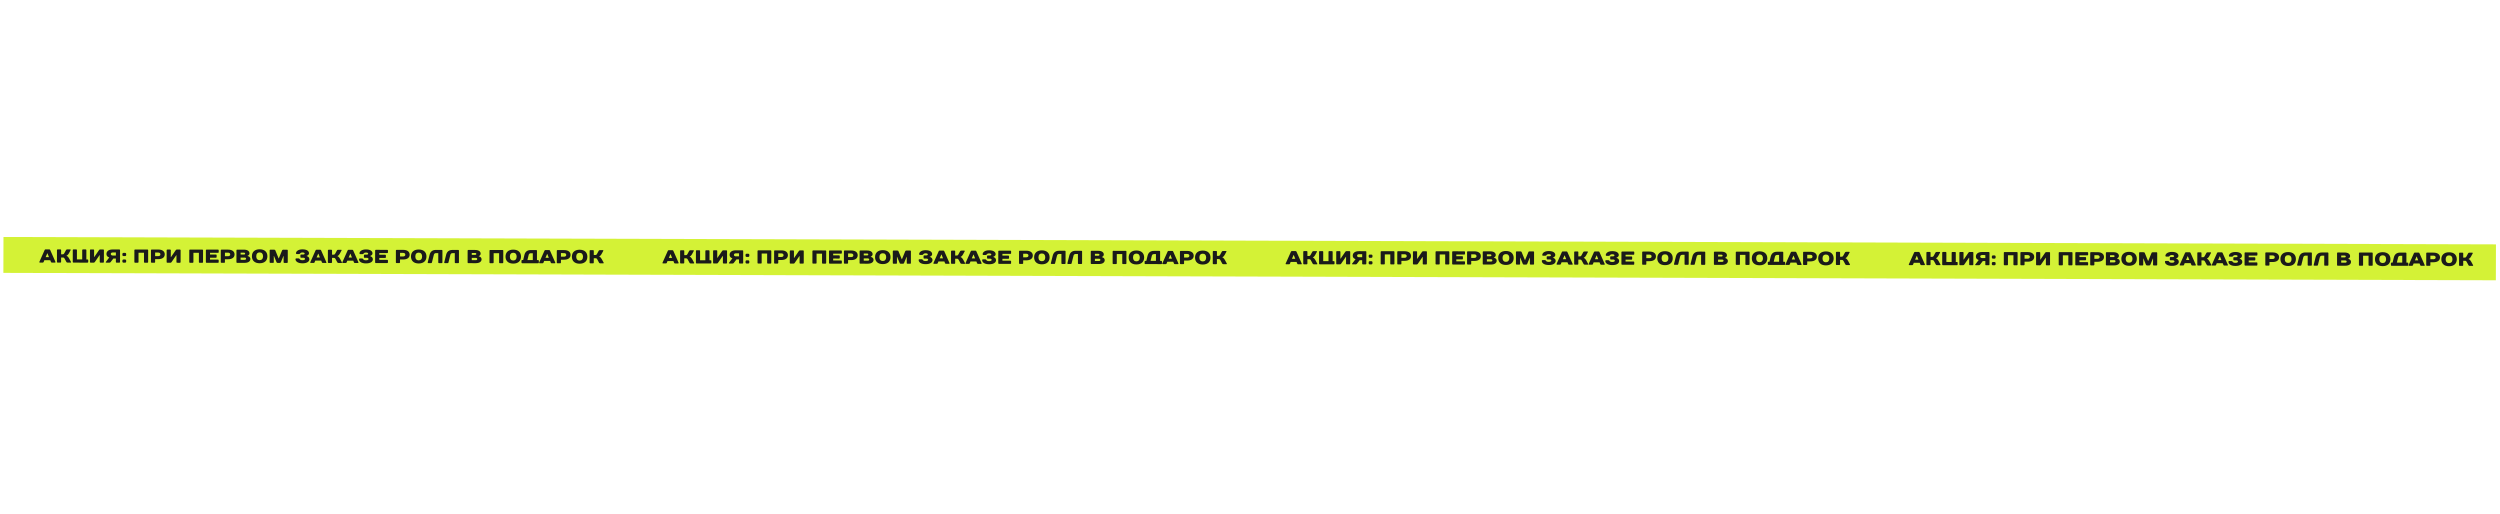 <?xml version="1.0" encoding="UTF-8"?> <svg xmlns="http://www.w3.org/2000/svg" width="2044" height="420" viewBox="0 0 2044 420" fill="none"><g filter="url(#filter0_d_162_505)"><rect x="2.847" y="192.144" width="2037.86" height="29.352" transform="rotate(0.17 2.847 192.144)" fill="#D4F236"></rect><path d="M41.652 212.545L41.114 211.156L36.254 211.149L35.712 212.537C35.588 212.845 35.326 213.076 35.017 213.076L32.549 213.072C32.24 213.072 32.024 212.84 32.164 212.532L36.497 202.818C36.636 202.51 36.883 202.279 37.192 202.279L40.355 202.283C40.663 202.284 40.91 202.5 41.048 202.809L45.355 212.55C45.493 212.859 45.277 213.09 44.968 213.089L42.345 213.086C42.037 213.085 41.775 212.854 41.652 212.545ZM38.653 205.521L37.337 208.605L40.037 208.608L38.807 205.521L38.653 205.521ZM54.438 207.394L54.438 207.548C54.438 207.548 55.518 207.858 56.518 209.711L58.057 212.567C58.18 212.799 58.056 213.107 57.67 213.107L55.279 213.103C54.662 213.103 54.446 212.871 54.277 212.562L52.738 209.706C52.492 209.243 52.199 208.934 51.351 208.932L49.962 208.931L49.957 212.556C49.957 212.865 49.725 213.096 49.416 213.095L47.102 213.092C46.794 213.092 46.563 212.86 46.563 212.552L46.576 202.832C46.577 202.523 46.808 202.292 47.117 202.293L49.431 202.296C49.74 202.296 49.971 202.528 49.97 202.837L49.966 206.308L51.123 206.309C51.971 206.311 52.265 206.002 52.512 205.54L53.982 202.842C54.152 202.534 54.368 202.303 54.985 202.303L57.377 202.307C57.762 202.307 57.885 202.616 57.761 202.847L56.292 205.545C55.457 207.087 54.438 207.394 54.438 207.394ZM72.143 211.044L72.141 212.586C72.141 212.895 71.909 213.126 71.6 213.126L60.029 213.11C59.721 213.109 59.49 212.878 59.49 212.569L59.503 202.849C59.504 202.541 59.735 202.31 60.044 202.31L62.358 202.313C62.667 202.314 62.898 202.546 62.897 202.854L62.887 210.491L67.207 210.497L67.217 202.86C67.218 202.551 67.449 202.32 67.758 202.321L70.072 202.324C70.381 202.324 70.612 202.556 70.611 202.865L70.601 210.501L71.604 210.503C71.912 210.503 72.143 210.735 72.143 211.044ZM81.562 206.968L81.408 206.968L77.543 212.594C77.388 212.825 77.079 213.133 76.694 213.133L74.071 213.129C73.763 213.129 73.531 212.897 73.532 212.588L73.545 202.869C73.546 202.56 73.777 202.329 74.086 202.329L76.4 202.333C76.709 202.333 76.94 202.565 76.939 202.873L76.931 208.504L77.086 208.505L80.951 202.879C81.105 202.647 81.414 202.339 81.8 202.34L84.422 202.343C84.731 202.344 84.962 202.576 84.962 202.884L84.948 212.604C84.948 212.912 84.716 213.143 84.408 213.143L82.094 213.14C81.785 213.139 81.554 212.908 81.554 212.599L81.562 206.968ZM89.268 208.83C89.268 208.83 87.032 208.364 87.035 206.05C87.038 203.967 88.66 202.349 92.131 202.354L97.608 202.361C97.917 202.362 98.148 202.594 98.147 202.902L98.134 212.622C98.134 212.93 97.902 213.161 97.593 213.161L95.279 213.158C94.971 213.157 94.739 212.926 94.74 212.617L94.744 209.763L92.661 209.76L90.497 212.611C90.327 212.843 90.034 213.151 89.494 213.15L86.871 213.146C86.485 213.146 86.316 212.837 86.486 212.606L89.268 208.984L89.268 208.83ZM92.124 207.291L94.747 207.294L94.751 204.826L92.128 204.822C91.125 204.821 90.584 205.36 90.583 206.055C90.582 206.749 91.121 207.29 92.124 207.291ZM100.07 212.393L100.072 211.313C100.072 210.927 100.458 210.542 100.844 210.543L102.387 210.545C102.772 210.545 103.158 210.931 103.157 211.317L103.156 212.397C103.155 212.783 102.769 213.168 102.383 213.167L100.84 213.165C100.455 213.165 100.07 212.779 100.07 212.393ZM100.077 206.993L100.079 205.913C100.079 205.527 100.466 205.142 100.851 205.143L102.394 205.145C102.78 205.145 103.165 205.532 103.164 205.917L103.163 206.997C103.162 207.383 102.776 207.768 102.391 207.768L100.848 207.766C100.462 207.765 100.077 207.379 100.077 206.993ZM121.132 202.933L121.119 212.653C121.119 212.962 120.887 213.193 120.579 213.192L118.264 213.189C117.956 213.189 117.725 212.957 117.725 212.648L117.735 205.012L113.261 205.005L113.251 212.642C113.251 212.951 113.019 213.182 112.71 213.182L110.396 213.178C110.088 213.178 109.856 212.946 109.857 212.638L109.87 202.918C109.87 202.61 110.102 202.378 110.411 202.379L120.593 202.393C120.902 202.393 121.133 202.625 121.132 202.933ZM134.703 206.346C134.7 208.583 133 210.278 129.375 210.273L126.829 210.269L126.826 212.661C126.825 212.969 126.594 213.2 126.285 213.2L123.971 213.197C123.662 213.196 123.431 212.965 123.432 212.656L123.445 202.937C123.445 202.628 123.677 202.397 123.986 202.397L129.385 202.405C133.011 202.41 134.706 204.109 134.703 206.346ZM126.832 207.801L129.378 207.804C130.535 207.806 131.153 207.19 131.154 206.341C131.155 205.493 130.539 204.875 129.382 204.873L126.836 204.87L126.832 207.801ZM144.268 207.053L144.114 207.053L140.249 212.679C140.095 212.91 139.786 213.218 139.4 213.218L136.777 213.214C136.469 213.214 136.238 212.982 136.238 212.674L136.251 202.954C136.252 202.645 136.483 202.414 136.792 202.415L139.106 202.418C139.415 202.418 139.646 202.65 139.645 202.959L139.638 208.59L139.792 208.59L143.657 202.964C143.811 202.733 144.12 202.425 144.506 202.425L147.129 202.429C147.437 202.429 147.668 202.661 147.668 202.97L147.655 212.689C147.654 212.998 147.423 213.229 147.114 213.228L144.8 213.225C144.491 213.225 144.26 212.993 144.261 212.685L144.268 207.053ZM166.015 202.995L166.002 212.714C166.002 213.023 165.77 213.254 165.461 213.253L163.147 213.25C162.839 213.25 162.607 213.018 162.608 212.71L162.618 205.073L158.144 205.067L158.134 212.703C158.133 213.012 157.902 213.243 157.593 213.243L155.279 213.24C154.97 213.239 154.739 213.007 154.74 212.699L154.753 202.979C154.753 202.671 154.985 202.44 155.294 202.44L165.476 202.454C165.785 202.454 166.016 202.686 166.015 202.995ZM178.819 203.012L178.817 204.555C178.816 204.863 178.584 205.094 178.276 205.094L171.719 205.085L171.717 206.474L176.577 206.48C176.885 206.481 177.116 206.712 177.116 207.021L177.114 208.564C177.114 208.872 176.882 209.103 176.573 209.103L171.713 209.096L171.711 210.639L178.268 210.648C178.577 210.648 178.808 210.88 178.807 211.189L178.805 212.732C178.805 213.04 178.573 213.271 178.265 213.271L168.854 213.258C168.545 213.258 168.314 213.026 168.314 212.717L168.328 202.998C168.328 202.689 168.56 202.458 168.868 202.458L178.279 202.471C178.588 202.472 178.819 202.703 178.819 203.012ZM191.774 206.424C191.771 208.661 190.072 210.356 186.446 210.351L183.9 210.347L183.897 212.739C183.897 213.047 183.665 213.278 183.356 213.278L181.042 213.275C180.734 213.274 180.503 213.042 180.503 212.734L180.516 203.014C180.517 202.706 180.748 202.475 181.057 202.475L186.457 202.482C190.082 202.487 191.777 204.187 191.774 206.424ZM183.904 207.879L186.449 207.882C187.607 207.884 188.224 207.267 188.226 206.419C188.227 205.57 187.611 204.952 186.453 204.951L183.908 204.947L183.904 207.879ZM203.965 205.515C203.963 207.057 202.419 207.518 202.419 207.518L202.419 207.672C202.419 207.672 204.732 208.138 204.73 210.144C204.727 211.841 203.26 213.305 200.02 213.3L193.849 213.292C193.54 213.292 193.309 213.06 193.309 212.751L193.323 203.032C193.323 202.723 193.555 202.492 193.863 202.492L199.417 202.5C202.58 202.504 203.967 203.895 203.965 205.515ZM200.026 208.981L196.709 208.976L196.706 210.827L200.023 210.832C200.795 210.833 201.181 210.448 201.182 209.908C201.182 209.368 200.797 208.982 200.026 208.981ZM199.414 204.969L196.714 204.965L196.712 206.508L199.412 206.511C200.106 206.512 200.415 206.204 200.416 205.741C200.417 205.278 200.124 204.969 199.414 204.969ZM212.282 211.08C213.979 211.082 215.061 210.004 215.063 207.921C215.066 205.838 213.988 204.757 212.291 204.755C210.594 204.752 209.512 205.831 209.509 207.914C209.507 209.996 210.585 211.078 212.282 211.08ZM212.294 202.209C216.383 202.215 218.617 204.455 218.612 207.926C218.607 211.397 216.367 213.631 212.279 213.626C208.19 213.62 205.956 211.38 205.961 207.909C205.966 204.437 208.206 202.203 212.294 202.209ZM228.805 213.34L226.938 213.337C226.475 213.336 226.183 213.028 226.09 212.796L224.014 207.702L223.86 207.702L223.853 212.793C223.853 213.101 223.621 213.333 223.312 213.332L220.998 213.329C220.69 213.329 220.459 213.097 220.459 212.788L220.472 203.069C220.473 202.76 220.704 202.529 221.013 202.529L224.253 202.534C224.716 202.534 225.008 202.843 225.101 203.075L227.792 209.636L227.946 209.636L230.655 203.083C230.748 202.851 231.041 202.543 231.504 202.544L234.744 202.548C235.052 202.549 235.284 202.78 235.283 203.089L235.27 212.808C235.269 213.117 235.038 213.348 234.729 213.348L232.415 213.345C232.106 213.344 231.875 213.112 231.876 212.804L231.883 207.713L231.728 207.712L229.654 212.801C229.561 213.032 229.268 213.34 228.805 213.34ZM247.301 213.673C243.29 213.668 241.595 211.969 241.598 210.271C241.598 209.886 241.83 209.655 242.216 209.655L244.144 209.658C244.607 209.658 244.869 209.936 245.069 210.276C245.3 210.662 245.839 211.126 247.305 211.128C248.848 211.13 249.388 210.591 249.389 210.128C249.39 209.588 248.927 209.124 248.156 209.123L246.15 209.121C245.842 209.12 245.611 208.888 245.611 208.58L245.613 207.037C245.614 206.728 245.845 206.497 246.154 206.498L248.005 206.5C248.7 206.501 249.086 206.116 249.086 205.653C249.087 205.268 248.625 204.804 247.313 204.802C246.079 204.801 245.616 205.263 245.461 205.494C245.214 205.879 244.997 206.111 244.535 206.11L242.606 206.107C242.22 206.107 241.989 205.875 241.99 205.489C241.992 203.947 243.691 202.252 247.317 202.257C251.097 202.262 252.637 203.807 252.635 205.427C252.633 207.124 250.704 207.584 250.704 207.584L250.704 207.738C250.704 207.738 252.94 208.204 252.937 210.364C252.935 212.061 251.313 213.679 247.301 213.673ZM263.158 212.846L262.62 211.457L257.76 211.451L257.218 212.838C257.094 213.147 256.831 213.378 256.523 213.377L254.054 213.374C253.746 213.374 253.53 213.142 253.669 212.834L258.002 203.12C258.142 202.811 258.389 202.58 258.697 202.581L261.86 202.585C262.169 202.585 262.415 202.802 262.554 203.111L266.86 212.851C266.999 213.16 266.782 213.391 266.474 213.391L263.851 213.387C263.543 213.387 263.281 213.155 263.158 212.846ZM260.159 205.823L258.843 208.906L261.543 208.91L260.313 205.823L260.159 205.823ZM275.944 207.695L275.944 207.85C275.944 207.85 277.023 208.16 278.024 210.013L279.563 212.869C279.686 213.1 279.562 213.409 279.176 213.408L276.785 213.405C276.168 213.404 275.952 213.172 275.783 212.864L274.244 210.007C273.998 209.544 273.705 209.235 272.856 209.234L271.468 209.232L271.463 212.858C271.463 213.166 271.231 213.397 270.922 213.397L268.608 213.394C268.299 213.393 268.068 213.162 268.069 212.853L268.082 203.134C268.082 202.825 268.314 202.594 268.623 202.594L270.937 202.597C271.245 202.598 271.477 202.83 271.476 203.138L271.471 206.609L272.629 206.611C273.477 206.612 273.771 206.304 274.018 205.841L275.487 203.144C275.658 202.835 275.874 202.604 276.491 202.605L278.882 202.608C279.268 202.609 279.391 202.917 279.267 203.149L277.798 205.847C276.963 207.388 275.944 207.695 275.944 207.695ZM289.373 212.882L288.835 211.493L283.975 211.486L283.433 212.874C283.309 213.182 283.047 213.413 282.738 213.413L280.27 213.41C279.961 213.409 279.746 213.178 279.885 212.869L284.218 203.155C284.357 202.847 284.604 202.616 284.913 202.616L288.076 202.621C288.384 202.621 288.631 202.838 288.769 203.146L293.076 212.887C293.214 213.196 292.998 213.427 292.689 213.427L290.067 213.423C289.758 213.423 289.496 213.191 289.373 212.882ZM286.374 205.858L285.059 208.942L287.759 208.946L286.528 205.859L286.374 205.858ZM299.22 213.744C295.209 213.739 293.514 212.039 293.516 210.342C293.517 209.956 293.749 209.725 294.134 209.726L296.063 209.729C296.526 209.729 296.788 210.007 296.988 210.347C297.219 210.733 297.758 211.196 299.224 211.198C300.766 211.201 301.307 210.661 301.308 210.198C301.308 209.659 300.846 209.195 300.075 209.194L298.069 209.191C297.761 209.191 297.529 208.959 297.53 208.651L297.532 207.108C297.532 206.799 297.764 206.568 298.073 206.569L299.924 206.571C300.618 206.572 301.005 206.187 301.005 205.724C301.006 205.338 300.544 204.875 299.232 204.873C297.998 204.871 297.534 205.334 297.38 205.565C297.132 205.95 296.916 206.181 296.453 206.181L294.525 206.178C294.139 206.177 293.908 205.946 293.909 205.56C293.911 204.017 295.61 202.322 299.236 202.327C303.015 202.333 304.556 203.877 304.554 205.497C304.552 207.194 302.622 207.655 302.622 207.655L302.622 207.809C302.622 207.809 304.859 208.275 304.856 210.435C304.853 212.132 303.231 213.75 299.22 213.744ZM317.203 203.2L317.201 204.743C317.201 205.052 316.969 205.283 316.66 205.282L310.103 205.274L310.102 206.662L314.961 206.669C315.27 206.669 315.501 206.901 315.501 207.209L315.499 208.752C315.498 209.061 315.266 209.292 314.958 209.291L310.098 209.285L310.096 210.828L316.653 210.837C316.961 210.837 317.192 211.069 317.192 211.377L317.19 212.92C317.19 213.229 316.958 213.46 316.649 213.459L307.238 213.446C306.93 213.446 306.699 213.214 306.699 212.906L306.712 203.186C306.713 202.878 306.944 202.646 307.253 202.647L316.664 202.66C316.973 202.66 317.204 202.892 317.203 203.2ZM334.935 206.619C334.932 208.856 333.232 210.551 329.607 210.546L327.061 210.542L327.058 212.933C327.057 213.242 326.826 213.473 326.517 213.473L324.203 213.47C323.894 213.469 323.663 213.237 323.664 212.929L323.677 203.209C323.677 202.901 323.909 202.67 324.218 202.67L329.617 202.677C333.243 202.682 334.938 204.382 334.935 206.619ZM327.064 208.074L329.61 208.077C330.767 208.079 331.385 207.462 331.386 206.614C331.387 205.765 330.771 205.147 329.614 205.146L327.068 205.142L327.064 208.074ZM342.335 211.257C344.032 211.259 345.114 210.181 345.116 208.098C345.119 206.015 344.041 204.934 342.344 204.932C340.647 204.929 339.565 206.008 339.562 208.091C339.559 210.173 340.638 211.255 342.335 211.257ZM342.347 202.386C346.436 202.392 348.67 204.632 348.665 208.103C348.66 211.574 346.42 213.808 342.332 213.803C338.243 213.797 336.009 211.557 336.014 208.086C336.019 204.615 338.259 202.381 342.347 202.386ZM361.726 203.261L361.713 212.981C361.712 213.289 361.48 213.52 361.172 213.52L358.858 213.517C358.549 213.516 358.318 213.285 358.319 212.976L358.329 205.339L356.478 205.337C355.475 205.335 354.919 205.875 354.701 206.723L353.15 212.969C353.073 213.277 352.841 213.509 352.548 213.508L350.218 213.505C349.832 213.504 349.601 213.257 349.679 212.964L351.23 206.718C351.851 204.25 353.396 202.71 356.481 202.714L361.187 202.72C361.495 202.721 361.726 202.952 361.726 203.261ZM375.24 203.279L375.227 212.999C375.227 213.308 374.995 213.539 374.686 213.538L372.372 213.535C372.064 213.535 371.833 213.303 371.833 212.994L371.843 205.358L369.992 205.355C368.989 205.354 368.433 205.893 368.216 206.741L366.665 212.987C366.587 213.296 366.355 213.527 366.062 213.527L363.733 213.523C363.347 213.523 363.116 213.276 363.193 212.983L364.745 206.736C365.365 204.269 366.91 202.728 369.996 202.732L374.701 202.739C375.01 202.739 375.241 202.971 375.24 203.279ZM392.972 205.772C392.97 207.315 391.427 207.776 391.427 207.776L391.426 207.93C391.426 207.93 393.74 208.396 393.737 210.401C393.735 212.099 392.267 213.562 389.027 213.558L382.856 213.549C382.548 213.549 382.317 213.317 382.317 213.009L382.33 203.289C382.331 202.981 382.562 202.749 382.871 202.75L388.425 202.757C391.588 202.762 392.974 204.152 392.972 205.772ZM389.033 209.238L385.716 209.233L385.714 211.085L389.031 211.089C389.802 211.09 390.188 210.705 390.189 210.165C390.19 209.625 389.805 209.239 389.033 209.238ZM388.422 205.226L385.722 205.222L385.72 206.765L388.42 206.769C389.114 206.77 389.423 206.461 389.423 205.999C389.424 205.536 389.131 205.227 388.422 205.226ZM411.476 203.329L411.463 213.048C411.463 213.357 411.231 213.588 410.923 213.588L408.608 213.584C408.3 213.584 408.069 213.352 408.069 213.044L408.079 205.407L403.605 205.401L403.595 213.038C403.595 213.346 403.363 213.577 403.054 213.577L400.74 213.574C400.431 213.573 400.2 213.342 400.201 213.033L400.214 203.313C400.214 203.005 400.446 202.774 400.755 202.774L410.937 202.788C411.246 202.788 411.477 203.02 411.476 203.329ZM419.641 211.362C421.338 211.365 422.419 210.286 422.422 208.203C422.425 206.121 421.346 205.039 419.649 205.037C417.952 205.035 416.871 206.113 416.868 208.196C416.865 210.279 417.943 211.36 419.641 211.362ZM419.653 202.491C423.741 202.497 425.975 204.737 425.97 208.208C425.966 211.68 423.726 213.914 419.637 213.908C415.549 213.902 413.315 211.662 413.319 208.191C413.324 204.72 415.564 202.486 419.653 202.491ZM439.013 211.003L440.016 211.004C440.324 211.005 440.555 211.237 440.555 211.545L440.553 213.088C440.552 213.397 440.321 213.628 440.012 213.627L426.898 213.609C426.59 213.609 426.359 213.377 426.359 213.069L426.361 211.526C426.362 211.217 426.593 210.986 426.902 210.987L427.75 210.988L428.759 206.824C429.364 204.356 430.924 202.815 434.01 202.819L438.484 202.826C438.793 202.826 439.024 203.058 439.023 203.366L439.013 211.003ZM435.619 210.998L435.626 205.444L434.006 205.442C433.003 205.441 432.432 205.98 432.23 206.828L431.222 210.993L435.619 210.998ZM450.312 213.101L449.774 211.712L444.914 211.705L444.372 213.093C444.248 213.402 443.986 213.633 443.677 213.632L441.209 213.629C440.9 213.628 440.685 213.397 440.824 213.088L445.157 203.375C445.296 203.066 445.543 202.835 445.852 202.836L449.015 202.84C449.323 202.84 449.57 203.057 449.708 203.365L454.015 213.106C454.153 213.415 453.937 213.646 453.628 213.646L451.006 213.642C450.697 213.642 450.435 213.41 450.312 213.101ZM447.313 206.077L445.998 209.161L448.697 209.165L447.467 206.078L447.313 206.077ZM466.494 206.798C466.491 209.035 464.792 210.73 461.166 210.725L458.621 210.721L458.617 213.113C458.617 213.421 458.385 213.652 458.077 213.652L455.762 213.649C455.454 213.648 455.223 213.417 455.223 213.108L455.236 203.388C455.237 203.08 455.469 202.849 455.777 202.849L461.177 202.856C464.802 202.861 466.497 204.561 466.494 206.798ZM458.624 208.253L461.17 208.256C462.327 208.258 462.945 207.642 462.946 206.793C462.947 205.944 462.331 205.327 461.174 205.325L458.628 205.321L458.624 208.253ZM473.895 211.436C475.592 211.439 476.673 210.36 476.676 208.277C476.679 206.195 475.6 205.113 473.903 205.111C472.206 205.109 471.125 206.187 471.122 208.27C471.119 210.353 472.197 211.434 473.895 211.436ZM473.907 202.565C477.995 202.571 480.229 204.811 480.224 208.282C480.22 211.753 477.979 213.987 473.891 213.982C469.803 213.976 467.569 211.736 467.573 208.265C467.578 204.794 469.818 202.56 473.907 202.565ZM489.947 207.987L489.947 208.141C489.947 208.141 491.026 208.451 492.026 210.304L493.565 213.16C493.688 213.392 493.565 213.7 493.179 213.7L490.788 213.696C490.17 213.696 489.955 213.464 489.785 213.155L488.247 210.299C488 209.836 487.708 209.527 486.859 209.525L485.471 209.524L485.466 213.149C485.465 213.458 485.233 213.689 484.925 213.688L482.611 213.685C482.302 213.685 482.071 213.453 482.071 213.145L482.085 203.425C482.085 203.116 482.317 202.885 482.625 202.886L484.94 202.889C485.248 202.889 485.479 203.121 485.479 203.43L485.474 206.901L486.631 206.902C487.48 206.904 487.773 206.595 488.021 206.133L489.49 203.435C489.66 203.127 489.877 202.896 490.494 202.896L492.885 202.9C493.271 202.9 493.394 203.209 493.27 203.44L491.801 206.138C490.965 207.68 489.947 207.987 489.947 207.987ZM551.136 213.239L550.598 211.849L545.738 211.843L545.196 213.23C545.073 213.539 544.81 213.77 544.501 213.77L542.033 213.766C541.724 213.766 541.509 213.534 541.648 213.226L545.981 203.512C546.12 203.204 546.367 202.972 546.676 202.973L549.839 202.977C550.147 202.978 550.394 203.194 550.532 203.503L554.839 213.244C554.977 213.552 554.761 213.783 554.452 213.783L551.83 213.779C551.521 213.779 551.259 213.547 551.136 213.239ZM548.137 206.215L546.822 209.299L549.522 209.302L548.292 206.215L548.137 206.215ZM563.923 208.088L563.922 208.242C563.922 208.242 565.002 208.552 566.002 210.405L567.541 213.261C567.664 213.493 567.54 213.801 567.155 213.8L564.763 213.797C564.146 213.796 563.931 213.565 563.761 213.256L562.222 210.399C561.976 209.936 561.683 209.627 560.835 209.626L559.446 209.624L559.441 213.25C559.441 213.558 559.209 213.79 558.901 213.789L556.587 213.786C556.278 213.786 556.047 213.554 556.047 213.245L556.061 203.526C556.061 203.217 556.293 202.986 556.601 202.986L558.915 202.99C559.224 202.99 559.455 203.222 559.455 203.53L559.45 207.002L560.607 207.003C561.456 207.004 561.749 206.696 561.997 206.234L563.466 203.536C563.636 203.227 563.852 202.996 564.47 202.997L566.861 203C567.247 203.001 567.37 203.31 567.246 203.541L565.776 206.239C564.941 207.78 563.923 208.088 563.923 208.088ZM581.627 211.737L581.625 213.28C581.625 213.589 581.393 213.82 581.085 213.819L569.514 213.804C569.205 213.803 568.974 213.571 568.974 213.263L568.988 203.543C568.988 203.235 569.22 203.004 569.528 203.004L571.842 203.007C572.151 203.008 572.382 203.239 572.382 203.548L572.371 211.185L576.691 211.191L576.702 203.554C576.702 203.245 576.934 203.014 577.242 203.015L579.556 203.018C579.865 203.018 580.096 203.25 580.096 203.558L580.085 211.195L581.088 211.197C581.397 211.197 581.628 211.429 581.627 211.737ZM591.046 207.662L590.892 207.661L587.027 213.287C586.873 213.519 586.564 213.827 586.178 213.826L583.555 213.823C583.247 213.822 583.016 213.591 583.016 213.282L583.029 203.562C583.03 203.254 583.262 203.023 583.57 203.023L585.884 203.026C586.193 203.027 586.424 203.258 586.424 203.567L586.416 209.198L586.57 209.198L590.435 203.572C590.589 203.341 590.898 203.033 591.284 203.034L593.907 203.037C594.215 203.038 594.447 203.269 594.446 203.578L594.433 213.298C594.432 213.606 594.201 213.837 593.892 213.837L591.578 213.834C591.269 213.833 591.038 213.601 591.039 213.293L591.046 207.662ZM598.752 209.524C598.752 209.524 596.516 209.058 596.519 206.743C596.522 204.661 598.144 203.043 601.615 203.048L607.092 203.055C607.401 203.056 607.632 203.287 607.632 203.596L607.618 213.315C607.618 213.624 607.386 213.855 607.078 213.855L604.763 213.852C604.455 213.851 604.224 213.619 604.224 213.311L604.228 210.457L602.145 210.454L599.981 213.305C599.811 213.536 599.518 213.844 598.978 213.844L596.355 213.84C595.969 213.84 595.8 213.531 595.97 213.3L598.752 209.678L598.752 209.524ZM601.609 207.985L604.231 207.988L604.235 205.52L601.612 205.516C600.609 205.515 600.068 206.054 600.068 206.748C600.067 207.443 600.606 207.983 601.609 207.985ZM609.554 213.087L609.556 212.007C609.556 211.621 609.943 211.236 610.328 211.236L611.871 211.238C612.257 211.239 612.642 211.625 612.641 212.011L612.64 213.091C612.639 213.477 612.253 213.862 611.867 213.861L610.325 213.859C609.939 213.859 609.554 213.472 609.554 213.087ZM609.562 207.687L609.563 206.607C609.564 206.221 609.95 205.836 610.336 205.837L611.878 205.839C612.264 205.839 612.649 206.225 612.649 206.611L612.647 207.691C612.647 208.077 612.261 208.462 611.875 208.461L610.332 208.459C609.946 208.459 609.561 208.073 609.562 207.687ZM630.617 203.627L630.604 213.347C630.603 213.655 630.371 213.886 630.063 213.886L627.749 213.883C627.44 213.882 627.209 213.651 627.209 213.342L627.22 205.705L622.746 205.699L622.735 213.336C622.735 213.645 622.503 213.876 622.195 213.875L619.88 213.872C619.572 213.872 619.341 213.64 619.341 213.331L619.354 203.612C619.355 203.303 619.587 203.072 619.895 203.073L630.078 203.086C630.386 203.087 630.617 203.319 630.617 203.627ZM644.187 207.04C644.184 209.277 642.485 210.972 638.859 210.967L636.313 210.963L636.31 213.355C636.31 213.663 636.078 213.894 635.769 213.894L633.455 213.891C633.147 213.89 632.916 213.658 632.916 213.35L632.929 203.63C632.93 203.322 633.161 203.091 633.47 203.091L638.87 203.098C642.495 203.103 644.19 204.803 644.187 207.04ZM636.317 208.495L638.862 208.498C640.019 208.5 640.637 207.884 640.639 207.035C640.64 206.186 640.023 205.568 638.866 205.567L636.321 205.563L636.317 208.495ZM653.753 207.747L653.598 207.747L649.734 213.373C649.579 213.604 649.27 213.912 648.884 213.912L646.262 213.908C645.953 213.908 645.722 213.676 645.722 213.367L645.736 203.648C645.736 203.339 645.968 203.108 646.276 203.109L648.59 203.112C648.899 203.112 649.13 203.344 649.13 203.652L649.122 209.284L649.276 209.284L653.141 203.658C653.296 203.427 653.605 203.118 653.99 203.119L656.613 203.123C656.922 203.123 657.153 203.355 657.152 203.663L657.139 213.383C657.139 213.691 656.907 213.923 656.598 213.922L654.284 213.919C653.976 213.919 653.744 213.687 653.745 213.378L653.753 207.747ZM675.499 203.688L675.486 213.408C675.486 213.716 675.254 213.948 674.946 213.947L672.631 213.944C672.323 213.944 672.092 213.712 672.092 213.403L672.103 205.766L667.628 205.76L667.618 213.397C667.618 213.706 667.386 213.937 667.077 213.936L664.763 213.933C664.455 213.933 664.223 213.701 664.224 213.393L664.237 203.673C664.237 203.364 664.469 203.133 664.778 203.134L674.96 203.148C675.269 203.148 675.5 203.38 675.499 203.688ZM688.303 203.706L688.301 205.249C688.3 205.557 688.069 205.788 687.76 205.788L681.203 205.779L681.201 207.167L686.061 207.174C686.37 207.174 686.601 207.406 686.6 207.715L686.598 209.257C686.598 209.566 686.366 209.797 686.058 209.797L681.198 209.79L681.196 211.333L687.753 211.342C688.061 211.342 688.292 211.574 688.292 211.883L688.29 213.425C688.289 213.734 688.058 213.965 687.749 213.965L678.338 213.952C678.029 213.951 677.798 213.72 677.799 213.411L677.812 203.691C677.812 203.383 678.044 203.152 678.353 203.152L687.764 203.165C688.072 203.165 688.303 203.397 688.303 203.706ZM701.258 207.118C701.255 209.355 699.556 211.049 695.93 211.044L693.385 211.041L693.382 213.432C693.381 213.741 693.149 213.972 692.841 213.972L690.527 213.968C690.218 213.968 689.987 213.736 689.987 213.428L690.001 203.708C690.001 203.399 690.233 203.168 690.541 203.169L695.941 203.176C699.567 203.181 701.261 204.88 701.258 207.118ZM693.388 208.572L695.934 208.576C697.091 208.578 697.709 207.961 697.71 207.113C697.711 206.264 697.095 205.646 695.938 205.645L693.392 205.641L693.388 208.572ZM713.449 206.208C713.447 207.751 711.903 208.212 711.903 208.212L711.903 208.366C711.903 208.366 714.217 208.832 714.214 210.838C714.212 212.535 712.744 213.999 709.504 213.994L703.333 213.986C703.024 213.985 702.793 213.754 702.794 213.445L702.807 203.725C702.807 203.417 703.039 203.186 703.348 203.186L708.902 203.194C712.064 203.198 713.451 204.589 713.449 206.208ZM709.51 209.674L706.193 209.67L706.191 211.521L709.508 211.526C710.279 211.527 710.665 211.142 710.666 210.602C710.667 210.062 710.281 209.675 709.51 209.674ZM708.898 205.662L706.199 205.659L706.196 207.201L708.896 207.205C709.591 207.206 709.9 206.898 709.9 206.435C709.901 205.972 709.608 205.663 708.898 205.662ZM721.766 211.774C723.464 211.776 724.545 210.698 724.548 208.615C724.551 206.532 723.472 205.451 721.775 205.448C720.078 205.446 718.997 206.525 718.994 208.607C718.991 210.69 720.069 211.772 721.766 211.774ZM721.779 202.903C725.867 202.908 728.101 205.148 728.096 208.62C728.092 212.091 725.851 214.325 721.763 214.319C717.675 214.314 715.441 212.074 715.445 208.602C715.45 205.131 717.69 202.897 721.779 202.903ZM738.289 214.033L736.422 214.031C735.96 214.03 735.667 213.721 735.575 213.49L733.499 208.396L733.344 208.395L733.338 213.487C733.337 213.795 733.105 214.026 732.797 214.026L730.483 214.023C730.174 214.022 729.943 213.791 729.943 213.482L729.957 203.762C729.957 203.454 730.189 203.223 730.497 203.223L733.737 203.228C734.2 203.228 734.493 203.537 734.585 203.769L737.276 210.329L737.43 210.33L740.139 203.776C740.232 203.545 740.526 203.237 740.988 203.237L744.228 203.242C744.537 203.242 744.768 203.474 744.767 203.783L744.754 213.502C744.754 213.811 744.522 214.042 744.214 214.041L741.899 214.038C741.591 214.038 741.36 213.806 741.36 213.498L741.367 208.406L741.213 208.406L739.138 213.495C739.046 213.726 738.752 214.034 738.289 214.033ZM756.786 214.367C752.774 214.362 751.08 212.662 751.082 210.965C751.082 210.58 751.314 210.348 751.7 210.349L753.628 210.352C754.091 210.352 754.353 210.63 754.553 210.97C754.784 211.356 755.323 211.82 756.789 211.822C758.332 211.824 758.873 211.284 758.873 210.822C758.874 210.282 758.412 209.818 757.64 209.817L755.635 209.814C755.326 209.814 755.095 209.582 755.096 209.274L755.098 207.731C755.098 207.422 755.33 207.191 755.638 207.192L757.49 207.194C758.184 207.195 758.57 206.81 758.571 206.347C758.571 205.961 758.109 205.498 756.798 205.496C755.563 205.494 755.1 205.957 754.945 206.188C754.698 206.573 754.482 206.804 754.019 206.804L752.09 206.801C751.705 206.801 751.474 206.569 751.474 206.183C751.476 204.64 753.176 202.946 756.801 202.95C760.581 202.956 762.122 204.5 762.12 206.12C762.117 207.818 760.188 208.278 760.188 208.278L760.188 208.432C760.188 208.432 762.424 208.898 762.421 211.058C762.419 212.755 760.797 214.373 756.786 214.367ZM772.642 213.54L772.104 212.151L767.244 212.144L766.702 213.532C766.578 213.841 766.316 214.072 766.007 214.071L763.539 214.068C763.23 214.067 763.014 213.836 763.154 213.527L767.487 203.814C767.626 203.505 767.873 203.274 768.182 203.275L771.344 203.279C771.653 203.279 771.9 203.496 772.038 203.804L776.345 213.545C776.483 213.854 776.267 214.085 775.958 214.085L773.335 214.081C773.027 214.081 772.765 213.849 772.642 213.54ZM769.643 206.516L768.327 209.6L771.027 209.604L769.797 206.517L769.643 206.516ZM785.428 208.389L785.428 208.544C785.428 208.544 786.508 208.854 787.508 210.706L789.047 213.563C789.17 213.794 789.046 214.103 788.66 214.102L786.269 214.099C785.652 214.098 785.436 213.866 785.267 213.557L783.728 210.701C783.482 210.238 783.189 209.929 782.341 209.928L780.952 209.926L780.947 213.552C780.947 213.86 780.715 214.091 780.407 214.091L778.092 214.088C777.784 214.087 777.553 213.855 777.553 213.547L777.566 203.827C777.567 203.519 777.798 203.288 778.107 203.288L780.421 203.291C780.73 203.292 780.961 203.523 780.96 203.832L780.956 207.303L782.113 207.305C782.961 207.306 783.255 206.998 783.502 206.535L784.972 203.837C785.142 203.529 785.358 203.298 785.975 203.299L788.367 203.302C788.752 203.303 788.875 203.611 788.752 203.843L787.282 206.54C786.447 208.082 785.428 208.389 785.428 208.389ZM798.857 213.576L798.319 212.187L793.459 212.18L792.918 213.568C792.794 213.876 792.531 214.107 792.223 214.107L789.754 214.103C789.446 214.103 789.23 213.871 789.369 213.563L793.702 203.849C793.842 203.541 794.089 203.31 794.397 203.31L797.56 203.315C797.869 203.315 798.115 203.531 798.254 203.84L802.56 213.581C802.699 213.89 802.482 214.121 802.174 214.12L799.551 214.117C799.242 214.116 798.98 213.885 798.857 213.576ZM795.858 206.552L794.543 209.636L797.243 209.64L796.013 206.552L795.858 206.552ZM808.704 214.438C804.693 214.432 802.998 212.733 803.001 211.036C803.001 210.65 803.233 210.419 803.619 210.42L805.547 210.422C806.01 210.423 806.272 210.701 806.472 211.041C806.703 211.427 807.242 211.89 808.708 211.892C810.251 211.894 810.791 211.355 810.792 210.892C810.793 210.352 810.33 209.889 809.559 209.888L807.553 209.885C807.245 209.885 807.014 209.653 807.014 209.344L807.016 207.802C807.017 207.493 807.248 207.262 807.557 207.262L809.408 207.265C810.103 207.266 810.489 206.881 810.49 206.418C810.49 206.032 810.028 205.569 808.716 205.567C807.482 205.565 807.019 206.027 806.864 206.259C806.617 206.644 806.4 206.875 805.938 206.874L804.009 206.872C803.623 206.871 803.392 206.639 803.393 206.254C803.395 204.711 805.094 203.016 808.72 203.021C812.5 203.026 814.04 204.571 814.038 206.191C814.036 207.888 812.107 208.348 812.107 208.348L812.107 208.503C812.107 208.503 814.343 208.969 814.34 211.129C814.338 212.826 812.716 214.443 808.704 214.438ZM826.687 203.894L826.685 205.437C826.685 205.746 826.453 205.977 826.145 205.976L819.588 205.967L819.586 207.356L824.446 207.362C824.754 207.363 824.985 207.595 824.985 207.903L824.983 209.446C824.982 209.754 824.751 209.986 824.442 209.985L819.582 209.979L819.58 211.521L826.137 211.53C826.446 211.531 826.677 211.762 826.676 212.071L826.674 213.614C826.674 213.922 826.442 214.153 826.134 214.153L816.722 214.14C816.414 214.14 816.183 213.908 816.183 213.599L816.196 203.88C816.197 203.571 816.429 203.34 816.737 203.341L826.148 203.353C826.457 203.354 826.688 203.586 826.687 203.894ZM844.419 207.312C844.416 209.55 842.717 211.244 839.091 211.239L836.545 211.236L836.542 213.627C836.542 213.936 836.31 214.167 836.001 214.166L833.687 214.163C833.379 214.163 833.148 213.931 833.148 213.623L833.161 203.903C833.162 203.594 833.393 203.363 833.702 203.364L839.102 203.371C842.727 203.376 844.422 205.075 844.419 207.312ZM836.549 208.767L839.094 208.771C840.251 208.772 840.869 208.156 840.871 207.308C840.872 206.459 840.255 205.841 839.098 205.84L836.553 205.836L836.549 208.767ZM851.819 211.951C853.516 211.953 854.598 210.875 854.601 208.792C854.603 206.709 853.525 205.628 851.828 205.625C850.131 205.623 849.049 206.702 849.047 208.784C849.044 210.867 850.122 211.949 851.819 211.951ZM851.831 203.08C855.92 203.085 858.154 205.326 858.149 208.797C858.144 212.268 855.904 214.502 851.816 214.497C847.727 214.491 845.493 212.251 845.498 208.78C845.503 205.308 847.743 203.074 851.831 203.08ZM871.21 203.955L871.197 213.674C871.197 213.983 870.965 214.214 870.656 214.214L868.342 214.21C868.033 214.21 867.802 213.978 867.803 213.67L867.813 206.033L865.962 206.03C864.959 206.029 864.403 206.568 864.186 207.417L862.634 213.663C862.557 213.971 862.325 214.202 862.032 214.202L859.702 214.199C859.317 214.198 859.086 213.951 859.163 213.658L860.714 207.412C861.335 204.944 862.88 203.403 865.965 203.408L870.671 203.414C870.979 203.414 871.211 203.646 871.21 203.955ZM884.725 203.973L884.711 213.693C884.711 214.001 884.479 214.232 884.171 214.232L881.857 214.229C881.548 214.228 881.317 213.997 881.317 213.688L881.328 206.051L879.476 206.049C878.474 206.047 877.917 206.587 877.7 207.435L876.149 213.681C876.071 213.99 875.84 214.221 875.547 214.22L873.217 214.217C872.831 214.217 872.6 213.969 872.678 213.676L874.229 207.43C874.849 204.963 876.394 203.422 879.48 203.426L884.185 203.432C884.494 203.433 884.725 203.665 884.725 203.973ZM902.456 206.466C902.454 208.009 900.911 208.469 900.911 208.469L900.911 208.624C900.911 208.624 903.224 209.09 903.222 211.095C903.219 212.792 901.752 214.256 898.512 214.252L892.341 214.243C892.032 214.243 891.801 214.011 891.801 213.702L891.815 203.983C891.815 203.674 892.047 203.443 892.355 203.444L897.909 203.451C901.072 203.455 902.459 204.846 902.456 206.466ZM898.518 209.932L895.201 209.927L895.198 211.779L898.515 211.783C899.287 211.784 899.673 211.399 899.673 210.859C899.674 210.319 899.289 209.933 898.518 209.932ZM897.906 205.92L895.206 205.916L895.204 207.459L897.904 207.462C898.598 207.463 898.907 207.155 898.908 206.692C898.908 206.23 898.616 205.921 897.906 205.92ZM920.961 204.023L920.948 213.742C920.947 214.051 920.715 214.282 920.407 214.281L918.093 214.278C917.784 214.278 917.553 214.046 917.553 213.738L917.564 206.101L913.09 206.095L913.079 213.731C913.079 214.04 912.847 214.271 912.539 214.271L910.224 214.268C909.916 214.267 909.685 214.035 909.685 213.727L909.698 204.007C909.699 203.699 909.931 203.468 910.239 203.468L920.422 203.482C920.73 203.482 920.961 203.714 920.961 204.023ZM929.125 212.056C930.822 212.059 931.903 210.98 931.906 208.897C931.909 206.814 930.831 205.733 929.133 205.731C927.436 205.728 926.355 206.807 926.352 208.89C926.349 210.972 927.428 212.054 929.125 212.056ZM929.137 203.185C933.225 203.191 935.459 205.431 935.455 208.902C935.45 212.373 933.21 214.607 929.121 214.602C925.033 214.596 922.799 212.356 922.804 208.885C922.808 205.414 925.049 203.18 929.137 203.185ZM948.497 211.697L949.5 211.698C949.808 211.699 950.04 211.93 950.039 212.239L950.037 213.782C950.037 214.09 949.805 214.321 949.496 214.321L936.383 214.303C936.074 214.303 935.843 214.071 935.843 213.762L935.845 212.22C935.846 211.911 936.078 211.68 936.386 211.68L937.235 211.682L938.243 207.517C938.848 205.05 940.409 203.509 943.494 203.513L947.968 203.519C948.277 203.52 948.508 203.751 948.508 204.06L948.497 211.697ZM945.103 211.692L945.111 206.138L943.491 206.136C942.488 206.135 941.916 206.674 941.714 207.522L940.706 211.686L945.103 211.692ZM959.796 213.795L959.258 212.406L954.398 212.399L953.857 213.787C953.733 214.095 953.47 214.326 953.162 214.326L950.693 214.323C950.385 214.322 950.169 214.09 950.308 213.782L954.641 204.068C954.78 203.76 955.028 203.529 955.336 203.529L958.499 203.534C958.807 203.534 959.054 203.75 959.192 204.059L963.499 213.8C963.637 214.109 963.421 214.34 963.113 214.34L960.49 214.336C960.181 214.336 959.919 214.104 959.796 213.795ZM956.797 206.771L955.482 209.855L958.182 209.859L956.952 206.771L956.797 206.771ZM975.979 207.492C975.975 209.729 974.276 211.423 970.651 211.418L968.105 211.415L968.102 213.806C968.101 214.115 967.869 214.346 967.561 214.346L965.247 214.342C964.938 214.342 964.707 214.11 964.708 213.802L964.721 204.082C964.721 203.774 964.953 203.542 965.261 203.543L970.661 203.55C974.287 203.555 975.982 205.255 975.979 207.492ZM968.108 208.947L970.654 208.95C971.811 208.952 972.429 208.335 972.43 207.487C972.431 206.638 971.815 206.02 970.658 206.019L968.112 206.015L968.108 208.947ZM983.379 212.13C985.076 212.132 986.157 211.054 986.16 208.971C986.163 206.888 985.085 205.807 983.387 205.805C981.69 205.802 980.609 206.881 980.606 208.964C980.603 211.046 981.682 212.128 983.379 212.13ZM983.391 203.259C987.479 203.265 989.713 205.505 989.709 208.976C989.704 212.447 987.464 214.681 983.375 214.676C979.287 214.67 977.053 212.43 977.058 208.959C977.062 205.487 979.303 203.253 983.391 203.259ZM999.431 208.681L999.431 208.835C999.431 208.835 1000.51 209.145 1001.51 210.998L1003.05 213.854C1003.17 214.086 1003.05 214.394 1002.66 214.393L1000.27 214.39C999.655 214.389 999.439 214.158 999.27 213.849L997.731 210.993C997.485 210.529 997.192 210.22 996.343 210.219L994.955 210.217L994.95 213.843C994.949 214.151 994.718 214.383 994.409 214.382L992.095 214.379C991.786 214.379 991.555 214.147 991.556 213.838L991.569 204.119C991.569 203.81 991.801 203.579 992.11 203.579L994.424 203.583C994.732 203.583 994.964 203.815 994.963 204.123L994.958 207.595L996.116 207.596C996.964 207.597 997.258 207.289 997.505 206.827L998.974 204.129C999.145 203.82 999.361 203.589 999.978 203.59L1002.37 203.593C1002.75 203.594 1002.88 203.903 1002.75 204.134L1001.28 206.832C1000.45 208.373 999.431 208.681 999.431 208.681ZM1060.62 213.932L1060.08 212.543L1055.22 212.536L1054.68 213.924C1054.56 214.233 1054.29 214.464 1053.99 214.463L1051.52 214.46C1051.21 214.46 1050.99 214.228 1051.13 213.919L1055.47 204.206C1055.6 203.897 1055.85 203.666 1056.16 203.667L1059.32 203.671C1059.63 203.671 1059.88 203.888 1060.02 204.196L1064.32 213.937C1064.46 214.246 1064.25 214.477 1063.94 214.477L1061.31 214.473C1061.01 214.473 1060.74 214.241 1060.62 213.932ZM1057.62 206.909L1056.31 209.992L1059.01 209.996L1057.78 206.909L1057.62 206.909ZM1073.41 208.781L1073.41 208.936C1073.41 208.936 1074.49 209.246 1075.49 211.098L1077.03 213.955C1077.15 214.186 1077.02 214.495 1076.64 214.494L1074.25 214.491C1073.63 214.49 1073.41 214.258 1073.25 213.95L1071.71 211.093C1071.46 210.63 1071.17 210.321 1070.32 210.32L1068.93 210.318L1068.93 213.944C1068.93 214.252 1068.69 214.483 1068.39 214.483L1066.07 214.48C1065.76 214.479 1065.53 214.248 1065.53 213.939L1065.54 204.219C1065.55 203.911 1065.78 203.68 1066.09 203.68L1068.4 203.683C1068.71 203.684 1068.94 203.915 1068.94 204.224L1068.93 207.695L1070.09 207.697C1070.94 207.698 1071.23 207.39 1071.48 206.927L1072.95 204.229C1073.12 203.921 1073.34 203.69 1073.95 203.691L1076.35 203.694C1076.73 203.695 1076.85 204.003 1076.73 204.235L1075.26 206.933C1074.43 208.474 1073.41 208.781 1073.41 208.781ZM1091.11 212.431L1091.11 213.974C1091.11 214.282 1090.88 214.514 1090.57 214.513L1079 214.497C1078.69 214.497 1078.46 214.265 1078.46 213.957L1078.47 204.237C1078.47 203.928 1078.7 203.697 1079.01 203.698L1081.33 203.701C1081.64 203.701 1081.87 203.933 1081.87 204.242L1081.86 211.878L1086.18 211.884L1086.19 204.248C1086.19 203.939 1086.42 203.708 1086.73 203.708L1089.04 203.711C1089.35 203.712 1089.58 203.944 1089.58 204.252L1089.57 211.889L1090.57 211.89C1090.88 211.891 1091.11 212.122 1091.11 212.431ZM1100.53 208.355L1100.38 208.355L1096.51 213.981C1096.36 214.212 1096.05 214.521 1095.66 214.52L1093.04 214.516C1092.73 214.516 1092.5 214.284 1092.5 213.976L1092.51 204.256C1092.51 203.948 1092.75 203.716 1093.05 203.717L1095.37 203.72C1095.68 203.72 1095.91 203.952 1095.91 204.261L1095.9 209.892L1096.05 209.892L1099.92 204.266C1100.07 204.035 1100.38 203.727 1100.77 203.727L1103.39 203.731C1103.7 203.731 1103.93 203.963 1103.93 204.272L1103.92 213.991C1103.92 214.3 1103.68 214.531 1103.38 214.531L1101.06 214.527C1100.75 214.527 1100.52 214.295 1100.52 213.987L1100.53 208.355ZM1108.24 210.217C1108.24 210.217 1106 209.751 1106 207.437C1106.01 205.354 1107.63 203.737 1111.1 203.741L1116.58 203.749C1116.89 203.749 1117.12 203.981 1117.12 204.29L1117.1 214.009C1117.1 214.318 1116.87 214.549 1116.56 214.548L1114.25 214.545C1113.94 214.545 1113.71 214.313 1113.71 214.005L1113.71 211.15L1111.63 211.148L1109.47 213.999C1109.3 214.23 1109 214.538 1108.46 214.537L1105.84 214.534C1105.45 214.533 1105.28 214.225 1105.45 213.993L1108.24 210.372L1108.24 210.217ZM1111.09 208.678L1113.72 208.682L1113.72 206.214L1111.1 206.21C1110.09 206.209 1109.55 206.748 1109.55 207.442C1109.55 208.136 1110.09 208.677 1111.09 208.678ZM1119.04 213.78L1119.04 212.701C1119.04 212.315 1119.43 211.93 1119.81 211.93L1121.36 211.932C1121.74 211.933 1122.13 212.319 1122.13 212.705L1122.12 213.785C1122.12 214.17 1121.74 214.556 1121.35 214.555L1119.81 214.553C1119.42 214.552 1119.04 214.166 1119.04 213.78ZM1119.05 208.381L1119.05 207.301C1119.05 206.915 1119.43 206.53 1119.82 206.53L1121.36 206.532C1121.75 206.533 1122.13 206.919 1122.13 207.305L1122.13 208.385C1122.13 208.771 1121.74 209.156 1121.36 209.155L1119.82 209.153C1119.43 209.153 1119.05 208.766 1119.05 208.381ZM1140.1 204.321L1140.09 214.041C1140.09 214.349 1139.86 214.58 1139.55 214.58L1137.23 214.577C1136.92 214.576 1136.69 214.344 1136.69 214.036L1136.7 206.399L1132.23 206.393L1132.22 214.03C1132.22 214.338 1131.99 214.569 1131.68 214.569L1129.36 214.566C1129.06 214.566 1128.83 214.334 1128.83 214.025L1128.84 204.306C1128.84 203.997 1129.07 203.766 1129.38 203.766L1139.56 203.78C1139.87 203.781 1140.1 204.012 1140.1 204.321ZM1153.67 207.734C1153.67 209.971 1151.97 211.665 1148.34 211.66L1145.8 211.657L1145.79 214.048C1145.79 214.357 1145.56 214.588 1145.25 214.588L1142.94 214.584C1142.63 214.584 1142.4 214.352 1142.4 214.044L1142.41 204.324C1142.41 204.016 1142.65 203.784 1142.95 203.785L1148.35 203.792C1151.98 203.797 1153.67 205.497 1153.67 207.734ZM1145.8 209.189L1148.35 209.192C1149.5 209.194 1150.12 208.577 1150.12 207.729C1150.12 206.88 1149.51 206.262 1148.35 206.261L1145.81 206.257L1145.8 209.189ZM1163.24 208.441L1163.08 208.441L1159.22 214.067C1159.06 214.298 1158.75 214.606 1158.37 214.605L1155.75 214.602C1155.44 214.601 1155.21 214.37 1155.21 214.061L1155.22 204.342C1155.22 204.033 1155.45 203.802 1155.76 203.802L1158.07 203.805C1158.38 203.806 1158.61 204.038 1158.61 204.346L1158.61 209.977L1158.76 209.978L1162.63 204.352C1162.78 204.12 1163.09 203.812 1163.47 203.813L1166.1 203.816C1166.41 203.817 1166.64 204.049 1166.64 204.357L1166.62 214.077C1166.62 214.385 1166.39 214.616 1166.08 214.616L1163.77 214.613C1163.46 214.612 1163.23 214.381 1163.23 214.072L1163.24 208.441ZM1184.98 204.382L1184.97 214.102C1184.97 214.41 1184.74 214.641 1184.43 214.641L1182.12 214.638C1181.81 214.637 1181.58 214.406 1181.58 214.097L1181.59 206.46L1177.11 206.454L1177.1 214.091C1177.1 214.4 1176.87 214.631 1176.56 214.63L1174.25 214.627C1173.94 214.627 1173.71 214.395 1173.71 214.086L1173.72 204.367C1173.72 204.058 1173.95 203.827 1174.26 203.827L1184.44 203.841C1184.75 203.842 1184.98 204.073 1184.98 204.382ZM1197.79 204.399L1197.79 205.942C1197.78 206.251 1197.55 206.482 1197.24 206.482L1190.69 206.473L1190.69 207.861L1195.55 207.868C1195.85 207.868 1196.09 208.1 1196.08 208.408L1196.08 209.951C1196.08 210.26 1195.85 210.491 1195.54 210.49L1190.68 210.484L1190.68 212.027L1197.24 212.036C1197.55 212.036 1197.78 212.268 1197.78 212.576L1197.77 214.119C1197.77 214.428 1197.54 214.659 1197.23 214.658L1187.82 214.646C1187.51 214.645 1187.28 214.413 1187.28 214.105L1187.3 204.385C1187.3 204.077 1187.53 203.846 1187.84 203.846L1197.25 203.859C1197.56 203.859 1197.79 204.091 1197.79 204.399ZM1210.74 207.811C1210.74 210.048 1209.04 211.743 1205.41 211.738L1202.87 211.735L1202.87 214.126C1202.87 214.435 1202.63 214.666 1202.33 214.665L1200.01 214.662C1199.7 214.662 1199.47 214.43 1199.47 214.121L1199.48 204.402C1199.49 204.093 1199.72 203.862 1200.03 203.863L1205.43 203.87C1209.05 203.875 1210.75 205.574 1210.74 207.811ZM1202.87 209.266L1205.42 209.27C1206.58 209.271 1207.19 208.655 1207.19 207.806C1207.2 206.958 1206.58 206.34 1205.42 206.338L1202.88 206.335L1202.87 209.266ZM1222.93 206.902C1222.93 208.445 1221.39 208.906 1221.39 208.906L1221.39 209.06C1221.39 209.06 1223.7 209.526 1223.7 211.532C1223.7 213.229 1222.23 214.692 1218.99 214.688L1212.82 214.68C1212.51 214.679 1212.28 214.447 1212.28 214.139L1212.29 204.419C1212.29 204.111 1212.52 203.88 1212.83 203.88L1218.39 203.888C1221.55 203.892 1222.94 205.282 1222.93 206.902ZM1218.99 210.368L1215.68 210.364L1215.67 212.215L1218.99 212.219C1219.76 212.221 1220.15 211.835 1220.15 211.295C1220.15 210.755 1219.77 210.369 1218.99 210.368ZM1218.38 206.356L1215.68 206.352L1215.68 207.895L1218.38 207.899C1219.07 207.9 1219.38 207.592 1219.38 207.129C1219.39 206.666 1219.09 206.357 1218.38 206.356ZM1231.25 212.468C1232.95 212.47 1234.03 211.391 1234.03 209.309C1234.03 207.226 1232.96 206.144 1231.26 206.142C1229.56 206.14 1228.48 207.218 1228.48 209.301C1228.48 211.384 1229.55 212.465 1231.25 212.468ZM1231.26 203.597C1235.35 203.602 1237.59 205.842 1237.58 209.313C1237.58 212.785 1235.34 215.019 1231.25 215.013C1227.16 215.008 1224.92 212.768 1224.93 209.296C1224.93 205.825 1227.17 203.591 1231.26 203.597ZM1247.77 214.727L1245.91 214.725C1245.44 214.724 1245.15 214.415 1245.06 214.183L1242.98 209.089L1242.83 209.089L1242.82 214.18C1242.82 214.489 1242.59 214.72 1242.28 214.72L1239.97 214.717C1239.66 214.716 1239.43 214.484 1239.43 214.176L1239.44 204.456C1239.44 204.148 1239.67 203.917 1239.98 203.917L1243.22 203.921C1243.68 203.922 1243.98 204.231 1244.07 204.463L1246.76 211.023L1246.91 211.023L1249.62 204.47C1249.72 204.239 1250.01 203.931 1250.47 203.931L1253.71 203.936C1254.02 203.936 1254.25 204.168 1254.25 204.476L1254.24 214.196C1254.24 214.505 1254.01 214.736 1253.7 214.735L1251.38 214.732C1251.08 214.732 1250.84 214.5 1250.84 214.191L1250.85 209.1L1250.7 209.1L1248.62 214.188C1248.53 214.42 1248.24 214.728 1247.77 214.727ZM1266.27 215.061C1262.26 215.055 1260.56 213.356 1260.57 211.659C1260.57 211.273 1260.8 211.042 1261.18 211.043L1263.11 211.045C1263.58 211.046 1263.84 211.324 1264.04 211.664C1264.27 212.05 1264.81 212.513 1266.27 212.515C1267.82 212.517 1268.36 211.978 1268.36 211.515C1268.36 210.975 1267.9 210.512 1267.12 210.511L1265.12 210.508C1264.81 210.508 1264.58 210.276 1264.58 209.967L1264.58 208.425C1264.58 208.116 1264.81 207.885 1265.12 207.885L1266.97 207.888C1267.67 207.889 1268.05 207.504 1268.06 207.041C1268.06 206.655 1267.59 206.192 1266.28 206.19C1265.05 206.188 1264.58 206.65 1264.43 206.882C1264.18 207.267 1263.97 207.498 1263.5 207.497L1261.57 207.495C1261.19 207.494 1260.96 207.263 1260.96 206.877C1260.96 205.334 1262.66 203.639 1266.29 203.644C1270.07 203.649 1271.61 205.194 1271.6 206.814C1271.6 208.511 1269.67 208.971 1269.67 208.971L1269.67 209.126C1269.67 209.126 1271.91 209.592 1271.91 211.752C1271.9 213.449 1270.28 215.066 1266.27 215.061ZM1282.13 214.234L1281.59 212.845L1276.73 212.838L1276.19 214.226C1276.06 214.534 1275.8 214.765 1275.49 214.765L1273.02 214.762C1272.71 214.761 1272.5 214.529 1272.64 214.221L1276.97 204.507C1277.11 204.199 1277.36 203.968 1277.67 203.968L1280.83 203.973C1281.14 203.973 1281.38 204.189 1281.52 204.498L1285.83 214.239C1285.97 214.548 1285.75 214.779 1285.44 214.778L1282.82 214.775C1282.51 214.774 1282.25 214.543 1282.13 214.234ZM1279.13 207.21L1277.81 210.294L1280.51 210.298L1279.28 207.21L1279.13 207.21ZM1294.91 209.083L1294.91 209.237C1294.91 209.237 1295.99 209.547 1296.99 211.4L1298.53 214.256C1298.65 214.488 1298.53 214.796 1298.14 214.796L1295.75 214.792C1295.14 214.792 1294.92 214.56 1294.75 214.251L1293.21 211.395C1292.97 210.932 1292.67 210.623 1291.82 210.622L1290.44 210.62L1290.43 214.245C1290.43 214.554 1290.2 214.785 1289.89 214.785L1287.58 214.781C1287.27 214.781 1287.04 214.549 1287.04 214.241L1287.05 204.521C1287.05 204.212 1287.28 203.981 1287.59 203.982L1289.91 203.985C1290.21 203.985 1290.45 204.217 1290.44 204.526L1290.44 207.997L1291.6 207.999C1292.45 208 1292.74 207.692 1292.99 207.229L1294.46 204.531C1294.63 204.223 1294.84 203.992 1295.46 203.993L1297.85 203.996C1298.24 203.996 1298.36 204.305 1298.24 204.536L1296.77 207.234C1295.93 208.776 1294.91 209.083 1294.91 209.083ZM1308.34 214.27L1307.8 212.88L1302.94 212.874L1302.4 214.262C1302.28 214.57 1302.02 214.801 1301.71 214.801L1299.24 214.797C1298.93 214.797 1298.71 214.565 1298.85 214.257L1303.19 204.543C1303.33 204.235 1303.57 204.004 1303.88 204.004L1307.04 204.008C1307.35 204.009 1307.6 204.225 1307.74 204.534L1312.04 214.275C1312.18 214.583 1311.97 214.815 1311.66 214.814L1309.04 214.811C1308.73 214.81 1308.46 214.578 1308.34 214.27ZM1305.34 207.246L1304.03 210.33L1306.73 210.333L1305.5 207.246L1305.34 207.246ZM1318.19 215.132C1314.18 215.126 1312.48 213.427 1312.48 211.73C1312.49 211.344 1312.72 211.113 1313.1 211.113L1315.03 211.116C1315.49 211.117 1315.76 211.395 1315.96 211.734C1316.19 212.12 1316.73 212.584 1318.19 212.586C1319.73 212.588 1320.28 212.049 1320.28 211.586C1320.28 211.046 1319.81 210.583 1319.04 210.582L1317.04 210.579C1316.73 210.578 1316.5 210.347 1316.5 210.038L1316.5 208.495C1316.5 208.187 1316.73 207.956 1317.04 207.956L1318.89 207.959C1319.59 207.959 1319.97 207.574 1319.97 207.111C1319.97 206.726 1319.51 206.262 1318.2 206.261C1316.97 206.259 1316.5 206.721 1316.35 206.952C1316.1 207.338 1315.88 207.569 1315.42 207.568L1313.49 207.565C1313.11 207.565 1312.88 207.333 1312.88 206.948C1312.88 205.405 1314.58 203.71 1318.2 203.715C1321.98 203.72 1323.52 205.265 1323.52 206.885C1323.52 208.582 1321.59 209.042 1321.59 209.042L1321.59 209.196C1321.59 209.196 1323.83 209.662 1323.82 211.822C1323.82 213.519 1322.2 215.137 1318.19 215.132ZM1336.17 204.588L1336.17 206.131C1336.17 206.439 1335.94 206.67 1335.63 206.67L1329.07 206.661L1329.07 208.05L1333.93 208.056C1334.24 208.057 1334.47 208.288 1334.47 208.597L1334.47 210.14C1334.47 210.448 1334.24 210.679 1333.93 210.679L1329.07 210.672L1329.06 212.215L1335.62 212.224C1335.93 212.224 1336.16 212.456 1336.16 212.765L1336.16 214.308C1336.16 214.616 1335.93 214.847 1335.62 214.847L1326.21 214.834C1325.9 214.834 1325.67 214.602 1325.67 214.293L1325.68 204.574C1325.68 204.265 1325.91 204.034 1326.22 204.034L1335.63 204.047C1335.94 204.048 1336.17 204.279 1336.17 204.588ZM1353.9 208.006C1353.9 210.243 1352.2 211.938 1348.58 211.933L1346.03 211.93L1346.03 214.321C1346.03 214.63 1345.79 214.861 1345.49 214.86L1343.17 214.857C1342.86 214.857 1342.63 214.625 1342.63 214.316L1342.65 204.597C1342.65 204.288 1342.88 204.057 1343.19 204.057L1348.59 204.065C1352.21 204.07 1353.91 205.769 1353.9 208.006ZM1346.03 209.461L1348.58 209.465C1349.74 209.466 1350.35 208.85 1350.35 208.001C1350.36 207.153 1349.74 206.535 1348.58 206.533L1346.04 206.53L1346.03 209.461ZM1361.3 212.645C1363 212.647 1364.08 211.569 1364.09 209.486C1364.09 207.403 1363.01 206.322 1361.31 206.319C1359.62 206.317 1358.53 207.395 1358.53 209.478C1358.53 211.561 1359.61 212.642 1361.3 212.645ZM1361.32 203.774C1365.4 203.779 1367.64 206.019 1367.63 209.491C1367.63 212.962 1365.39 215.196 1361.3 215.19C1357.21 215.185 1354.98 212.945 1354.98 209.473C1354.99 206.002 1357.23 203.768 1361.32 203.774ZM1380.69 204.649L1380.68 214.368C1380.68 214.677 1380.45 214.908 1380.14 214.907L1377.83 214.904C1377.52 214.904 1377.29 214.672 1377.29 214.364L1377.3 206.727L1375.45 206.724C1374.44 206.723 1373.89 207.262 1373.67 208.11L1372.12 214.357C1372.04 214.665 1371.81 214.896 1371.52 214.896L1369.19 214.892C1368.8 214.892 1368.57 214.645 1368.65 214.352L1370.2 208.106C1370.82 205.638 1372.36 204.097 1375.45 204.101L1380.16 204.108C1380.46 204.108 1380.69 204.34 1380.69 204.649ZM1394.21 204.667L1394.2 214.387C1394.2 214.695 1393.96 214.926 1393.66 214.926L1391.34 214.923C1391.03 214.922 1390.8 214.691 1390.8 214.382L1390.81 206.745L1388.96 206.743C1387.96 206.741 1387.4 207.28 1387.18 208.129L1385.63 214.375C1385.56 214.683 1385.32 214.914 1385.03 214.914L1382.7 214.911C1382.32 214.91 1382.08 214.663 1382.16 214.37L1383.71 208.124C1384.33 205.656 1385.88 204.116 1388.96 204.12L1393.67 204.126C1393.98 204.127 1394.21 204.358 1394.21 204.667ZM1411.94 207.16C1411.94 208.702 1410.4 209.163 1410.4 209.163L1410.4 209.317C1410.4 209.317 1412.71 209.783 1412.71 211.789C1412.7 213.486 1411.24 214.95 1408 214.945L1401.82 214.937C1401.52 214.937 1401.29 214.705 1401.29 214.396L1401.3 204.677C1401.3 204.368 1401.53 204.137 1401.84 204.137L1407.39 204.145C1410.56 204.149 1411.94 205.54 1411.94 207.16ZM1408 210.626L1404.68 210.621L1404.68 212.472L1408 212.477C1408.77 212.478 1409.16 212.093 1409.16 211.553C1409.16 211.013 1408.77 210.627 1408 210.626ZM1407.39 206.613L1404.69 206.61L1404.69 208.153L1407.39 208.156C1408.08 208.157 1408.39 207.849 1408.39 207.386C1408.39 206.923 1408.1 206.614 1407.39 206.613ZM1430.45 204.716L1430.43 214.436C1430.43 214.744 1430.2 214.976 1429.89 214.975L1427.58 214.972C1427.27 214.972 1427.04 214.74 1427.04 214.431L1427.05 206.794L1422.57 206.788L1422.56 214.425C1422.56 214.734 1422.33 214.965 1422.02 214.964L1419.71 214.961C1419.4 214.961 1419.17 214.729 1419.17 214.421L1419.18 204.701C1419.18 204.392 1419.41 204.161 1419.72 204.162L1429.91 204.176C1430.21 204.176 1430.45 204.408 1430.45 204.716ZM1438.61 212.75C1440.31 212.752 1441.39 211.674 1441.39 209.591C1441.39 207.508 1440.31 206.427 1438.62 206.424C1436.92 206.422 1435.84 207.501 1435.84 209.583C1435.83 211.666 1436.91 212.748 1438.61 212.75ZM1438.62 203.879C1442.71 203.884 1444.94 206.125 1444.94 209.596C1444.93 213.067 1442.69 215.301 1438.61 215.296C1434.52 215.29 1432.28 213.05 1432.29 209.579C1432.29 206.107 1434.53 203.873 1438.62 203.879ZM1457.98 212.391L1458.98 212.392C1459.29 212.392 1459.52 212.624 1459.52 212.933L1459.52 214.476C1459.52 214.784 1459.29 215.015 1458.98 215.015L1445.87 214.997C1445.56 214.996 1445.33 214.765 1445.33 214.456L1445.33 212.913C1445.33 212.605 1445.56 212.374 1445.87 212.374L1446.72 212.375L1447.73 208.211C1448.33 205.743 1449.89 204.203 1452.98 204.207L1457.45 204.213C1457.76 204.214 1457.99 204.445 1457.99 204.754L1457.98 212.391ZM1454.59 212.386L1454.59 206.832L1452.97 206.83C1451.97 206.828 1451.4 207.368 1451.2 208.216L1450.19 212.38L1454.59 212.386ZM1469.28 214.489L1468.74 213.1L1463.88 213.093L1463.34 214.481C1463.22 214.789 1462.95 215.02 1462.65 215.02L1460.18 215.016C1459.87 215.016 1459.65 214.784 1459.79 214.476L1464.13 204.762C1464.26 204.454 1464.51 204.223 1464.82 204.223L1467.98 204.227C1468.29 204.228 1468.54 204.444 1468.68 204.753L1472.98 214.494C1473.12 214.803 1472.91 215.034 1472.6 215.033L1469.97 215.03C1469.67 215.029 1469.4 214.798 1469.28 214.489ZM1466.28 207.465L1464.97 210.549L1467.67 210.552L1466.44 207.465L1466.28 207.465ZM1485.46 208.185C1485.46 210.422 1483.76 212.117 1480.13 212.112L1477.59 212.109L1477.59 214.5C1477.59 214.809 1477.35 215.04 1477.05 215.039L1474.73 215.036C1474.42 215.036 1474.19 214.804 1474.19 214.495L1474.21 204.776C1474.21 204.467 1474.44 204.236 1474.75 204.237L1480.15 204.244C1483.77 204.249 1485.47 205.948 1485.46 208.185ZM1477.59 209.64L1480.14 209.644C1481.3 209.645 1481.91 209.029 1481.91 208.181C1481.92 207.332 1481.3 206.714 1480.14 206.712L1477.6 206.709L1477.59 209.64ZM1492.86 212.824C1494.56 212.826 1495.64 211.748 1495.64 209.665C1495.65 207.582 1494.57 206.501 1492.87 206.498C1491.17 206.496 1490.09 207.575 1490.09 209.657C1490.09 211.74 1491.17 212.822 1492.86 212.824ZM1492.88 203.953C1496.96 203.958 1499.2 206.198 1499.19 209.67C1499.19 213.141 1496.95 215.375 1492.86 215.369C1488.77 215.364 1486.54 213.124 1486.54 209.652C1486.55 206.181 1488.79 203.947 1492.88 203.953ZM1508.92 209.374L1508.92 209.529C1508.92 209.529 1509.99 209.839 1510.99 211.691L1512.53 214.548C1512.66 214.779 1512.53 215.088 1512.15 215.087L1509.76 215.084C1509.14 215.083 1508.92 214.851 1508.75 214.543L1507.22 211.686C1506.97 211.223 1506.68 210.914 1505.83 210.913L1504.44 210.911L1504.43 214.537C1504.43 214.845 1504.2 215.076 1503.89 215.076L1501.58 215.073C1501.27 215.072 1501.04 214.841 1501.04 214.532L1501.05 204.812C1501.05 204.504 1501.29 204.273 1501.59 204.273L1503.91 204.276C1504.22 204.277 1504.45 204.509 1504.45 204.817L1504.44 208.288L1505.6 208.29C1506.45 208.291 1506.74 207.983 1506.99 207.52L1508.46 204.823C1508.63 204.514 1508.85 204.283 1509.46 204.284L1511.85 204.287C1512.24 204.288 1512.36 204.596 1512.24 204.828L1510.77 207.526C1509.93 209.067 1508.92 209.374 1508.92 209.374ZM1570.1 214.626L1569.57 213.237L1564.71 213.23L1564.16 214.618C1564.04 214.926 1563.78 215.157 1563.47 215.157L1561 215.154C1560.69 215.153 1560.48 214.922 1560.62 214.613L1564.95 204.899C1565.09 204.591 1565.34 204.36 1565.64 204.36L1568.81 204.365C1569.12 204.365 1569.36 204.581 1569.5 204.89L1573.81 214.631C1573.95 214.94 1573.73 215.171 1573.42 215.171L1570.8 215.167C1570.49 215.167 1570.23 214.935 1570.1 214.626ZM1567.11 207.602L1565.79 210.686L1568.49 210.69L1567.26 207.602L1567.11 207.602ZM1582.89 209.475L1582.89 209.629C1582.89 209.629 1583.97 209.939 1584.97 211.792L1586.51 214.648C1586.63 214.88 1586.51 215.188 1586.12 215.188L1583.73 215.185C1583.11 215.184 1582.9 214.952 1582.73 214.643L1581.19 211.787C1580.94 211.324 1580.65 211.015 1579.8 211.014L1578.42 211.012L1578.41 214.637C1578.41 214.946 1578.18 215.177 1577.87 215.177L1575.56 215.174C1575.25 215.173 1575.02 214.941 1575.02 214.633L1575.03 204.913C1575.03 204.605 1575.26 204.374 1575.57 204.374L1577.88 204.377C1578.19 204.377 1578.42 204.609 1578.42 204.918L1578.42 208.389L1579.58 208.391C1580.42 208.392 1580.72 208.084 1580.97 207.621L1582.43 204.923C1582.6 204.615 1582.82 204.384 1583.44 204.385L1585.83 204.388C1586.22 204.388 1586.34 204.697 1586.21 204.928L1584.75 207.626C1583.91 209.168 1582.89 209.475 1582.89 209.475ZM1600.6 213.125L1600.59 214.668C1600.59 214.976 1600.36 215.207 1600.05 215.207L1588.48 215.191C1588.17 215.191 1587.94 214.959 1587.94 214.65L1587.96 204.931C1587.96 204.622 1588.19 204.391 1588.5 204.392L1590.81 204.395C1591.12 204.395 1591.35 204.627 1591.35 204.935L1591.34 212.572L1595.66 212.578L1595.67 204.941C1595.67 204.633 1595.9 204.402 1596.21 204.402L1598.53 204.405C1598.83 204.406 1599.06 204.637 1599.06 204.946L1599.05 212.583L1600.06 212.584C1600.37 212.585 1600.6 212.816 1600.6 213.125ZM1610.01 209.049L1609.86 209.049L1606 214.675C1605.84 214.906 1605.53 215.214 1605.15 215.214L1602.52 215.21C1602.22 215.21 1601.98 214.978 1601.98 214.67L1602 204.95C1602 204.641 1602.23 204.41 1602.54 204.411L1604.85 204.414C1605.16 204.414 1605.39 204.646 1605.39 204.955L1605.38 210.586L1605.54 210.586L1609.4 204.96C1609.56 204.729 1609.87 204.421 1610.25 204.421L1612.88 204.425C1613.18 204.425 1613.42 204.657 1613.41 204.965L1613.4 214.685C1613.4 214.994 1613.17 215.225 1612.86 215.224L1610.55 215.221C1610.24 215.221 1610.01 214.989 1610.01 214.68L1610.01 209.049ZM1617.72 210.911C1617.72 210.911 1615.48 210.445 1615.49 208.131C1615.49 206.048 1617.11 204.43 1620.58 204.435L1626.06 204.443C1626.37 204.443 1626.6 204.675 1626.6 204.983L1626.59 214.703C1626.59 215.012 1626.35 215.243 1626.05 215.242L1623.73 215.239C1623.42 215.239 1623.19 215.007 1623.19 214.698L1623.2 211.844L1621.11 211.841L1618.95 214.693C1618.78 214.924 1618.49 215.232 1617.95 215.231L1615.32 215.228C1614.94 215.227 1614.77 214.918 1614.94 214.687L1617.72 211.065L1617.72 210.911ZM1620.58 209.372L1623.2 209.376L1623.2 206.907L1620.58 206.904C1619.58 206.902 1619.04 207.442 1619.04 208.136C1619.04 208.83 1619.57 209.371 1620.58 209.372ZM1628.52 214.474L1628.52 213.394C1628.52 213.009 1628.91 212.623 1629.3 212.624L1630.84 212.626C1631.23 212.627 1631.61 213.013 1631.61 213.398L1631.61 214.478C1631.61 214.864 1631.22 215.249 1630.84 215.249L1629.29 215.247C1628.91 215.246 1628.52 214.86 1628.52 214.474ZM1628.53 209.074L1628.53 207.994C1628.53 207.609 1628.92 207.224 1629.3 207.224L1630.85 207.226C1631.23 207.227 1631.62 207.613 1631.62 207.999L1631.62 209.079C1631.62 209.464 1631.23 209.85 1630.84 209.849L1629.3 209.847C1628.91 209.846 1628.53 209.46 1628.53 209.074ZM1649.59 205.015L1649.57 214.734C1649.57 215.043 1649.34 215.274 1649.03 215.274L1646.72 215.27C1646.41 215.27 1646.18 215.038 1646.18 214.73L1646.19 207.093L1641.71 207.087L1641.7 214.724C1641.7 215.032 1641.47 215.263 1641.16 215.263L1638.85 215.26C1638.54 215.259 1638.31 215.028 1638.31 214.719L1638.32 204.999C1638.32 204.691 1638.56 204.46 1638.86 204.46L1649.05 204.474C1649.35 204.474 1649.59 204.706 1649.59 205.015ZM1663.16 208.427C1663.15 210.664 1661.45 212.359 1657.83 212.354L1655.28 212.351L1655.28 214.742C1655.28 215.051 1655.05 215.282 1654.74 215.281L1652.42 215.278C1652.12 215.278 1651.88 215.046 1651.88 214.737L1651.9 205.018C1651.9 204.709 1652.13 204.478 1652.44 204.479L1657.84 204.486C1661.46 204.491 1663.16 206.19 1663.16 208.427ZM1655.29 209.882L1657.83 209.886C1658.99 209.887 1659.61 209.271 1659.61 208.422C1659.61 207.574 1658.99 206.956 1657.83 206.954L1655.29 206.951L1655.29 209.882ZM1672.72 209.135L1672.57 209.134L1668.7 214.76C1668.55 214.992 1668.24 215.3 1667.85 215.299L1665.23 215.296C1664.92 215.295 1664.69 215.063 1664.69 214.755L1664.7 205.035C1664.7 204.727 1664.94 204.496 1665.24 204.496L1667.56 204.499C1667.87 204.5 1668.1 204.731 1668.1 205.04L1668.09 210.671L1668.25 210.671L1672.11 205.045C1672.26 204.814 1672.57 204.506 1672.96 204.507L1675.58 204.51C1675.89 204.511 1676.12 204.742 1676.12 205.051L1676.11 214.77C1676.11 215.079 1675.88 215.31 1675.57 215.31L1673.25 215.307C1672.94 215.306 1672.71 215.074 1672.71 214.766L1672.72 209.135ZM1694.47 205.076L1694.45 214.795C1694.45 215.104 1694.22 215.335 1693.91 215.335L1691.6 215.332C1691.29 215.331 1691.06 215.099 1691.06 214.791L1691.07 207.154L1686.6 207.148L1686.59 214.785C1686.59 215.093 1686.35 215.324 1686.05 215.324L1683.73 215.321C1683.42 215.32 1683.19 215.089 1683.19 214.78L1683.21 205.06C1683.21 204.752 1683.44 204.521 1683.75 204.521L1693.93 204.535C1694.24 204.536 1694.47 204.767 1694.47 205.076ZM1707.27 205.093L1707.27 206.636C1707.27 206.945 1707.04 207.176 1706.73 207.175L1700.17 207.166L1700.17 208.555L1705.03 208.561C1705.34 208.562 1705.57 208.794 1705.57 209.102L1705.57 210.645C1705.57 210.954 1705.33 211.185 1705.03 211.184L1700.17 211.178L1700.16 212.72L1706.72 212.729C1707.03 212.73 1707.26 212.962 1707.26 213.27L1707.26 214.813C1707.26 215.121 1707.03 215.353 1706.72 215.352L1697.31 215.339C1697 215.339 1696.77 215.107 1696.77 214.799L1696.78 205.079C1696.78 204.77 1697.01 204.539 1697.32 204.54L1706.73 204.553C1707.04 204.553 1707.27 204.785 1707.27 205.093ZM1720.23 208.505C1720.22 210.742 1718.52 212.437 1714.9 212.432L1712.35 212.428L1712.35 214.82C1712.35 215.128 1712.12 215.359 1711.81 215.359L1709.5 215.356C1709.19 215.355 1708.96 215.124 1708.96 214.815L1708.97 205.096C1708.97 204.787 1709.2 204.556 1709.51 204.556L1714.91 204.564C1718.54 204.569 1720.23 206.268 1720.23 208.505ZM1712.36 209.96L1714.9 209.963C1716.06 209.965 1716.68 209.349 1716.68 208.5C1716.68 207.652 1716.06 207.034 1714.91 207.032L1712.36 207.029L1712.36 209.96ZM1732.42 207.596C1732.42 209.139 1730.87 209.599 1730.87 209.599L1730.87 209.754C1730.87 209.754 1733.19 210.22 1733.18 212.225C1733.18 213.922 1731.71 215.386 1728.47 215.382L1722.3 215.373C1721.99 215.373 1721.76 215.141 1721.76 214.833L1721.78 205.113C1721.78 204.804 1722.01 204.573 1722.32 204.574L1727.87 204.581C1731.03 204.586 1732.42 205.976 1732.42 207.596ZM1728.48 211.062L1725.16 211.057L1725.16 212.909L1728.48 212.913C1729.25 212.914 1729.63 212.529 1729.63 211.989C1729.64 211.449 1729.25 211.063 1728.48 211.062ZM1727.87 207.05L1725.17 207.046L1725.17 208.589L1727.86 208.593C1728.56 208.594 1728.87 208.285 1728.87 207.823C1728.87 207.36 1728.58 207.051 1727.87 207.05ZM1740.74 213.161C1742.43 213.164 1743.51 212.085 1743.52 210.002C1743.52 207.92 1742.44 206.838 1740.74 206.836C1739.05 206.834 1737.97 207.912 1737.96 209.995C1737.96 212.078 1739.04 213.159 1740.74 213.161ZM1740.75 204.29C1744.84 204.296 1747.07 206.536 1747.06 210.007C1747.06 213.479 1744.82 215.713 1740.73 215.707C1736.64 215.701 1734.41 213.461 1734.41 209.99C1734.42 206.519 1736.66 204.285 1740.75 204.29ZM1757.26 215.421L1755.39 215.418C1754.93 215.418 1754.64 215.109 1754.54 214.877L1752.47 209.783L1752.31 209.783L1752.31 214.874C1752.31 215.183 1752.07 215.414 1751.77 215.413L1749.45 215.41C1749.14 215.41 1748.91 215.178 1748.91 214.87L1748.93 205.15C1748.93 204.841 1749.16 204.61 1749.47 204.611L1752.71 204.615C1753.17 204.616 1753.46 204.925 1753.55 205.156L1756.24 211.717L1756.4 211.717L1759.11 205.164C1759.2 204.933 1759.49 204.624 1759.96 204.625L1763.2 204.629C1763.51 204.63 1763.74 204.862 1763.74 205.17L1763.72 214.89C1763.72 215.198 1763.49 215.429 1763.18 215.429L1760.87 215.426C1760.56 215.425 1760.33 215.194 1760.33 214.885L1760.34 209.794L1760.18 209.794L1758.11 214.882C1758.01 215.113 1757.72 215.422 1757.26 215.421ZM1775.75 215.755C1771.74 215.749 1770.05 214.05 1770.05 212.353C1770.05 211.967 1770.28 211.736 1770.67 211.736L1772.6 211.739C1773.06 211.74 1773.32 212.018 1773.52 212.357C1773.75 212.743 1774.29 213.207 1775.76 213.209C1777.3 213.211 1777.84 212.672 1777.84 212.209C1777.84 211.669 1777.38 211.206 1776.61 211.205L1774.6 211.202C1774.29 211.201 1774.06 210.97 1774.06 210.661L1774.07 209.118C1774.07 208.81 1774.3 208.579 1774.61 208.579L1776.46 208.582C1777.15 208.583 1777.54 208.197 1777.54 207.735C1777.54 207.349 1777.08 206.885 1775.77 206.884C1774.53 206.882 1774.07 207.344 1773.91 207.575C1773.67 207.961 1773.45 208.192 1772.99 208.191L1771.06 208.189C1770.67 208.188 1770.44 207.956 1770.44 207.571C1770.44 206.028 1772.14 204.333 1775.77 204.338C1779.55 204.343 1781.09 205.888 1781.09 207.508C1781.09 209.205 1779.16 209.665 1779.16 209.665L1779.16 209.82C1779.16 209.82 1781.39 210.285 1781.39 212.445C1781.39 214.142 1779.77 215.76 1775.75 215.755ZM1791.61 214.928L1791.07 213.538L1786.21 213.532L1785.67 214.92C1785.55 215.228 1785.28 215.459 1784.98 215.459L1782.51 215.455C1782.2 215.455 1781.98 215.223 1782.12 214.915L1786.46 205.201C1786.59 204.893 1786.84 204.662 1787.15 204.662L1790.31 204.666C1790.62 204.667 1790.87 204.883 1791.01 205.192L1795.31 214.933C1795.45 215.242 1795.24 215.473 1794.93 215.472L1792.3 215.469C1792 215.468 1791.73 215.236 1791.61 214.928ZM1788.61 207.904L1787.3 210.988L1790 210.991L1788.77 207.904L1788.61 207.904ZM1804.4 209.777L1804.4 209.931C1804.4 209.931 1805.48 210.241 1806.48 212.094L1808.02 214.95C1808.14 215.182 1808.01 215.49 1807.63 215.49L1805.24 215.486C1804.62 215.485 1804.4 215.254 1804.24 214.945L1802.7 212.089C1802.45 211.625 1802.16 211.317 1801.31 211.315L1799.92 211.313L1799.92 214.939C1799.92 215.248 1799.68 215.479 1799.38 215.478L1797.06 215.475C1796.75 215.475 1796.52 215.243 1796.52 214.934L1796.53 205.215C1796.54 204.906 1796.77 204.675 1797.08 204.676L1799.39 204.679C1799.7 204.679 1799.93 204.911 1799.93 205.219L1799.92 208.691L1801.08 208.692C1801.93 208.693 1802.22 208.385 1802.47 207.923L1803.94 205.225C1804.11 204.917 1804.33 204.685 1804.94 204.686L1807.34 204.69C1807.72 204.69 1807.84 204.999 1807.72 205.23L1806.25 207.928C1805.42 209.47 1804.4 209.777 1804.4 209.777ZM1817.83 214.963L1817.29 213.574L1812.43 213.568L1811.89 214.955C1811.76 215.264 1811.5 215.495 1811.19 215.494L1808.72 215.491C1808.41 215.491 1808.2 215.259 1808.34 214.95L1812.67 205.237C1812.81 204.928 1813.06 204.697 1813.37 204.698L1816.53 204.702C1816.84 204.702 1817.08 204.919 1817.22 205.228L1821.53 214.968C1821.67 215.277 1821.45 215.508 1821.14 215.508L1818.52 215.504C1818.21 215.504 1817.95 215.272 1817.83 214.963ZM1814.83 207.94L1813.51 211.023L1816.21 211.027L1814.98 207.94L1814.83 207.94ZM1827.67 215.825C1823.66 215.82 1821.97 214.121 1821.97 212.423C1821.97 212.038 1822.2 211.807 1822.59 211.807L1824.52 211.81C1824.98 211.81 1825.24 212.088 1825.44 212.428C1825.67 212.814 1826.21 213.278 1827.68 213.28C1829.22 213.282 1829.76 212.743 1829.76 212.28C1829.76 211.74 1829.3 211.276 1828.53 211.275L1826.52 211.273C1826.21 211.272 1825.98 211.04 1825.98 210.732L1825.98 209.189C1825.99 208.88 1826.22 208.649 1826.53 208.65L1828.38 208.652C1829.07 208.653 1829.46 208.268 1829.46 207.805C1829.46 207.42 1829 206.956 1827.69 206.954C1826.45 206.953 1825.99 207.415 1825.83 207.646C1825.59 208.031 1825.37 208.263 1824.91 208.262L1822.98 208.259C1822.59 208.259 1822.36 208.027 1822.36 207.641C1822.36 206.099 1824.06 204.404 1827.69 204.409C1831.47 204.414 1833.01 205.959 1833.01 207.579C1833 209.276 1831.08 209.736 1831.08 209.736L1831.08 209.89C1831.08 209.89 1833.31 210.356 1833.31 212.516C1833.31 214.213 1831.68 215.831 1827.67 215.825ZM1845.66 205.282L1845.65 206.824C1845.65 207.133 1845.42 207.364 1845.11 207.364L1838.56 207.355L1838.55 208.743L1843.41 208.75C1843.72 208.75 1843.95 208.982 1843.95 209.291L1843.95 210.833C1843.95 211.142 1843.72 211.373 1843.41 211.373L1838.55 211.366L1838.55 212.909L1845.11 212.918C1845.41 212.918 1845.65 213.15 1845.64 213.459L1845.64 215.001C1845.64 215.31 1845.41 215.541 1845.1 215.541L1835.69 215.528C1835.38 215.527 1835.15 215.296 1835.15 214.987L1835.17 205.267C1835.17 204.959 1835.4 204.728 1835.71 204.728L1845.12 204.741C1845.43 204.741 1845.66 204.973 1845.66 205.282ZM1863.39 208.7C1863.38 210.937 1861.69 212.632 1858.06 212.627L1855.51 212.623L1855.51 215.015C1855.51 215.323 1855.28 215.554 1854.97 215.554L1852.66 215.551C1852.35 215.55 1852.12 215.319 1852.12 215.01L1852.13 205.29C1852.13 204.982 1852.36 204.751 1852.67 204.751L1858.07 204.759C1861.7 204.764 1863.39 206.463 1863.39 208.7ZM1855.52 210.155L1858.06 210.158C1859.22 210.16 1859.84 209.544 1859.84 208.695C1859.84 207.847 1859.22 207.229 1858.07 207.227L1855.52 207.224L1855.52 210.155ZM1870.79 213.338C1872.49 213.341 1873.57 212.262 1873.57 210.18C1873.57 208.097 1872.49 207.015 1870.8 207.013C1869.1 207.011 1868.02 208.089 1868.02 210.172C1868.01 212.255 1869.09 213.336 1870.79 213.338ZM1870.8 204.467C1874.89 204.473 1877.12 206.713 1877.12 210.184C1877.11 213.656 1874.87 215.89 1870.78 215.884C1866.7 215.879 1864.46 213.638 1864.47 210.167C1864.47 206.696 1866.71 204.462 1870.8 204.467ZM1890.18 205.342L1890.17 215.062C1890.17 215.37 1889.93 215.602 1889.62 215.601L1887.31 215.598C1887 215.598 1886.77 215.366 1886.77 215.057L1886.78 207.42L1884.93 207.418C1883.93 207.417 1883.37 207.956 1883.15 208.804L1881.6 215.05C1881.53 215.359 1881.29 215.59 1881 215.589L1878.67 215.586C1878.29 215.586 1878.05 215.339 1878.13 215.046L1879.68 208.799C1880.3 206.332 1881.85 204.791 1884.93 204.795L1889.64 204.802C1889.95 204.802 1890.18 205.034 1890.18 205.342ZM1903.69 205.361L1903.68 215.08C1903.68 215.389 1903.45 215.62 1903.14 215.62L1900.83 215.616C1900.52 215.616 1900.29 215.384 1900.29 215.076L1900.3 207.439L1898.44 207.436C1897.44 207.435 1896.89 207.974 1896.67 208.822L1895.12 215.069C1895.04 215.377 1894.81 215.608 1894.52 215.608L1892.19 215.605C1891.8 215.604 1891.57 215.357 1891.65 215.064L1893.2 208.818C1893.82 206.35 1895.36 204.809 1898.45 204.814L1903.15 204.82C1903.46 204.82 1903.69 205.052 1903.69 205.361ZM1921.43 207.853C1921.42 209.396 1919.88 209.857 1919.88 209.857L1919.88 210.011C1919.88 210.011 1922.19 210.477 1922.19 212.483C1922.19 214.18 1920.72 215.644 1917.48 215.639L1911.31 215.631C1911 215.63 1910.77 215.399 1910.77 215.09L1910.78 205.37C1910.78 205.062 1911.02 204.831 1911.32 204.831L1916.88 204.839C1920.04 204.843 1921.43 206.233 1921.43 207.853ZM1917.49 211.319L1914.17 211.315L1914.17 213.166L1917.48 213.171C1918.26 213.172 1918.64 212.787 1918.64 212.247C1918.64 211.707 1918.26 211.32 1917.49 211.319ZM1916.87 207.307L1914.17 207.303L1914.17 208.846L1916.87 208.85C1917.57 208.851 1917.88 208.543 1917.88 208.08C1917.88 207.617 1917.58 207.308 1916.87 207.307ZM1939.93 205.41L1939.92 215.13C1939.92 215.438 1939.68 215.669 1939.38 215.669L1937.06 215.666C1936.75 215.665 1936.52 215.434 1936.52 215.125L1936.53 207.488L1932.06 207.482L1932.05 215.119C1932.05 215.428 1931.82 215.659 1931.51 215.658L1929.19 215.655C1928.88 215.655 1928.65 215.423 1928.65 215.114L1928.67 205.395C1928.67 205.086 1928.9 204.855 1929.21 204.855L1939.39 204.869C1939.7 204.87 1939.93 205.101 1939.93 205.41ZM1948.09 213.444C1949.79 213.446 1950.87 212.368 1950.87 210.285C1950.88 208.202 1949.8 207.121 1948.1 207.118C1946.4 207.116 1945.32 208.194 1945.32 210.277C1945.32 212.36 1946.4 213.441 1948.09 213.444ZM1948.11 204.573C1952.19 204.578 1954.43 206.818 1954.42 210.29C1954.42 213.761 1952.18 215.995 1948.09 215.989C1944 215.984 1941.77 213.744 1941.77 210.272C1941.78 206.801 1944.02 204.567 1948.11 204.573ZM1967.47 213.084L1968.47 213.086C1968.78 213.086 1969.01 213.318 1969.01 213.626L1969.01 215.169C1969.01 215.478 1968.77 215.709 1968.46 215.709L1955.35 215.691C1955.04 215.69 1954.81 215.459 1954.81 215.15L1954.81 213.607C1954.81 213.299 1955.05 213.067 1955.35 213.068L1956.2 213.069L1957.21 208.905C1957.82 206.437 1959.38 204.897 1962.46 204.901L1966.94 204.907C1967.25 204.907 1967.48 205.139 1967.48 205.448L1967.47 213.084ZM1964.07 213.08L1964.08 207.526L1962.46 207.524C1961.46 207.522 1960.88 208.061 1960.68 208.91L1959.67 213.074L1964.07 213.08ZM1978.77 215.183L1978.23 213.793L1973.37 213.787L1972.83 215.174C1972.7 215.483 1972.44 215.714 1972.13 215.714L1969.66 215.71C1969.35 215.71 1969.14 215.478 1969.28 215.17L1973.61 205.456C1973.75 205.148 1974 204.916 1974.3 204.917L1977.47 204.921C1977.78 204.922 1978.02 205.138 1978.16 205.447L1982.47 215.188C1982.61 215.496 1982.39 215.727 1982.08 215.727L1979.46 215.723C1979.15 215.723 1978.89 215.491 1978.77 215.183ZM1975.77 208.159L1974.45 211.243L1977.15 211.246L1975.92 208.159L1975.77 208.159ZM1994.95 208.879C1994.94 211.116 1993.24 212.811 1989.62 212.806L1987.07 212.803L1987.07 215.194C1987.07 215.502 1986.84 215.734 1986.53 215.733L1984.22 215.73C1983.91 215.73 1983.68 215.498 1983.68 215.189L1983.69 205.47C1983.69 205.161 1983.92 204.93 1984.23 204.93L1989.63 204.938C1993.26 204.943 1994.95 206.642 1994.95 208.879ZM1987.08 210.334L1989.62 210.338C1990.78 210.339 1991.4 209.723 1991.4 208.874C1991.4 208.026 1990.78 207.408 1989.63 207.406L1987.08 207.403L1987.08 210.334ZM2002.35 213.518C2004.04 213.52 2005.13 212.441 2005.13 210.359C2005.13 208.276 2004.05 207.194 2002.36 207.192C2000.66 207.19 1999.58 208.268 1999.57 210.351C1999.57 212.434 2000.65 213.515 2002.35 213.518ZM2002.36 204.647C2006.45 204.652 2008.68 206.892 2008.68 210.363C2008.67 213.835 2006.43 216.069 2002.34 216.063C1998.26 216.058 1996.02 213.818 1996.03 210.346C1996.03 206.875 1998.27 204.641 2002.36 204.647ZM2018.4 210.068L2018.4 210.222C2018.4 210.222 2019.48 210.532 2020.48 212.385L2022.02 215.241C2022.14 215.473 2022.02 215.781 2021.63 215.781L2019.24 215.778C2018.62 215.777 2018.41 215.545 2018.24 215.236L2016.7 212.38C2016.45 211.917 2016.16 211.608 2015.31 211.607L2013.92 211.605L2013.92 215.23C2013.92 215.539 2013.69 215.77 2013.38 215.77L2011.06 215.767C2010.76 215.766 2010.52 215.534 2010.52 215.226L2010.54 205.506C2010.54 205.198 2010.77 204.967 2011.08 204.967L2013.39 204.97C2013.7 204.971 2013.93 205.202 2013.93 205.511L2013.93 208.982L2015.08 208.984C2015.93 208.985 2016.23 208.677 2016.47 208.214L2017.94 205.516C2018.11 205.208 2018.33 204.977 2018.95 204.978L2021.34 204.981C2021.72 204.981 2021.85 205.29 2021.72 205.521L2020.25 208.219C2019.42 209.761 2018.4 210.068 2018.4 210.068Z" fill="#1A1A1A"></path></g><defs><filter id="filter0_d_162_505" x="1.149" y="192.144" width="2041.16" height="38.602" filterUnits="userSpaceOnUse" color-interpolation-filters="sRGB"><feFlood flood-opacity="0" result="BackgroundImageFix"></feFlood><feColorMatrix in="SourceAlpha" type="matrix" values="0 0 0 0 0 0 0 0 0 0 0 0 0 0 0 0 0 0 127 0" result="hardAlpha"></feColorMatrix><feOffset dy="1.611"></feOffset><feGaussianBlur stdDeviation="0.805"></feGaussianBlur><feComposite in2="hardAlpha" operator="out"></feComposite><feColorMatrix type="matrix" values="0 0 0 0 0 0 0 0 0 0 0 0 0 0 0 0 0 0 0.25 0"></feColorMatrix><feBlend mode="normal" in2="BackgroundImageFix" result="effect1_dropShadow_162_505"></feBlend><feBlend mode="normal" in="SourceGraphic" in2="effect1_dropShadow_162_505" result="shape"></feBlend></filter></defs></svg> 